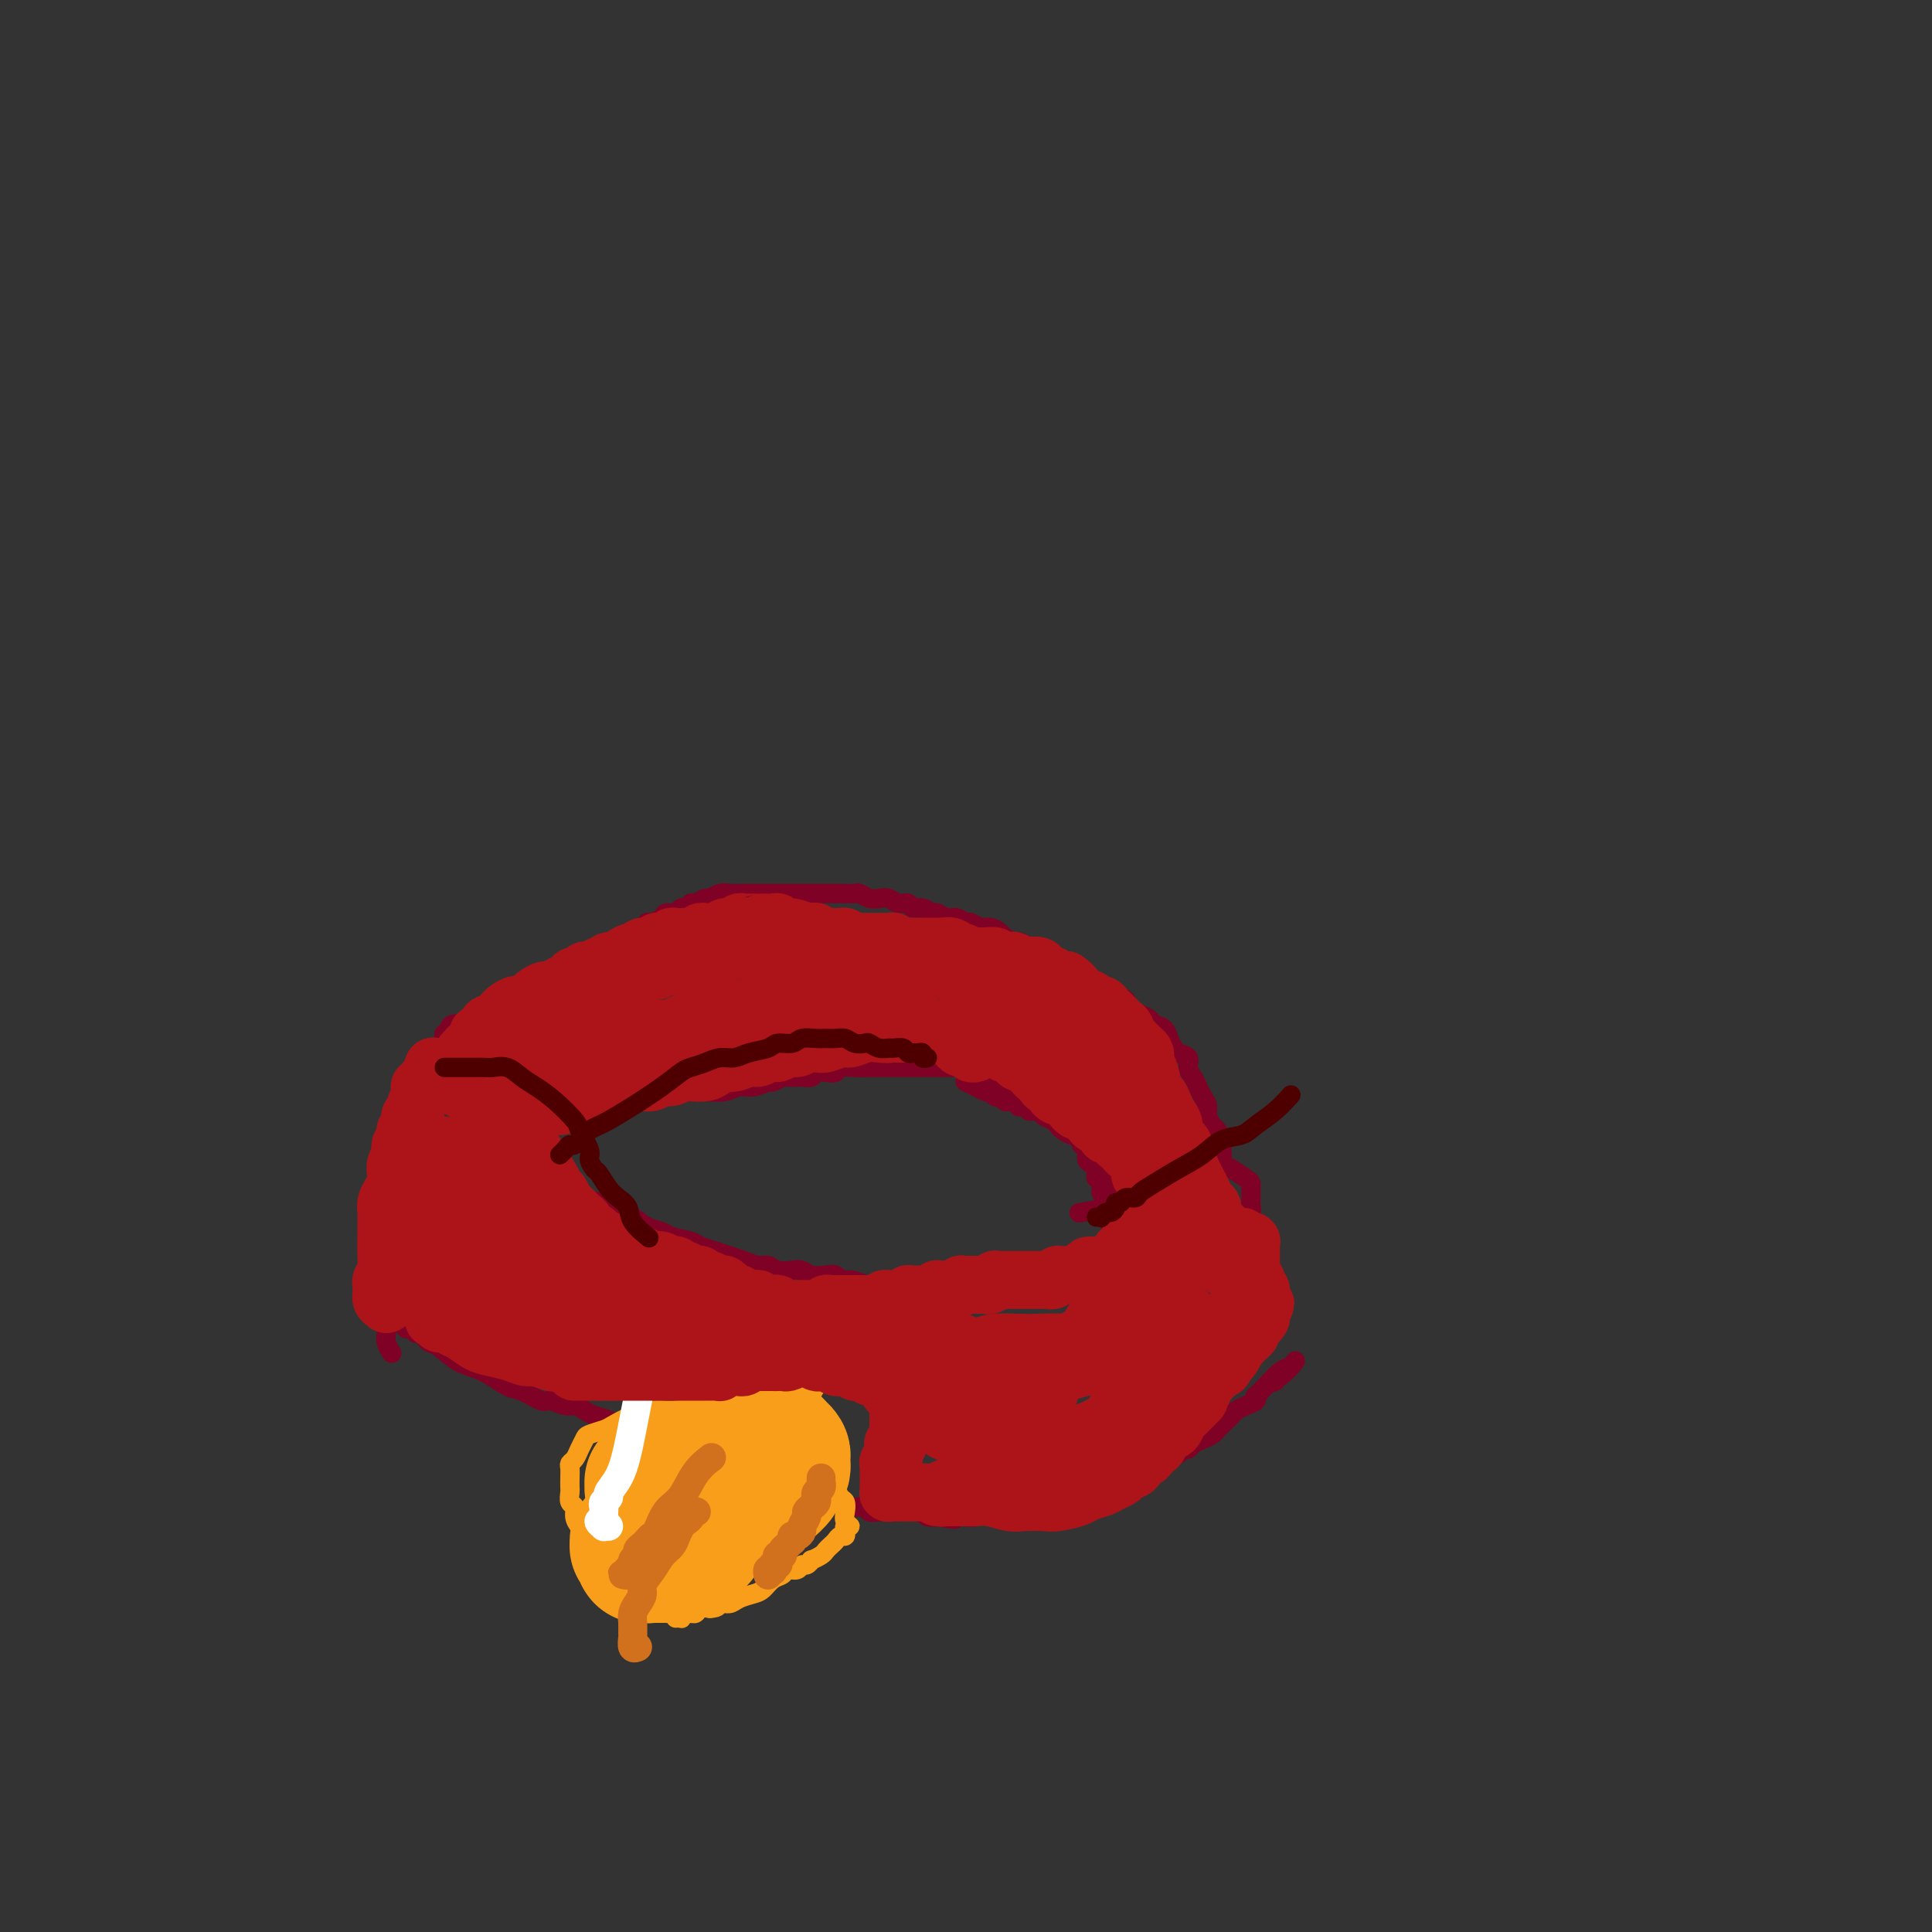 <svg viewBox='0 0 400 400' version='1.1' xmlns='http://www.w3.org/2000/svg' xmlns:xlink='http://www.w3.org/1999/xlink'><rect x="0" y="0" width="400" height="400" fill="#333333" stroke="none"/><g fill='none' stroke='#7F0125' stroke-width='4' stroke-linecap='round' stroke-linejoin='round'><path d='M96,221c0.416,0.295 0.832,0.590 1,1c0.168,0.410 0.087,0.936 0,1c-0.087,0.064 -0.181,-0.332 0,0c0.181,0.332 0.635,1.393 1,2c0.365,0.607 0.639,0.761 1,1c0.361,0.239 0.809,0.562 1,1c0.191,0.438 0.124,0.989 1,2c0.876,1.011 2.695,2.482 4,4c1.305,1.518 2.096,3.084 4,5c1.904,1.916 4.922,4.181 6,5c1.078,0.819 0.217,0.193 1,1c0.783,0.807 3.209,3.046 5,4c1.791,0.954 2.945,0.623 4,1c1.055,0.377 2.010,1.463 3,2c0.990,0.537 2.016,0.525 3,1c0.984,0.475 1.925,1.437 3,2c1.075,0.563 2.283,0.728 3,1c0.717,0.272 0.944,0.650 2,1c1.056,0.350 2.943,0.671 4,1c1.057,0.329 1.284,0.667 2,1c0.716,0.333 1.921,0.663 3,1c1.079,0.337 2.031,0.683 3,1c0.969,0.317 1.954,0.607 3,1c1.046,0.393 2.153,0.889 3,1c0.847,0.111 1.433,-0.163 2,0c0.567,0.163 1.114,0.762 2,1c0.886,0.238 2.111,0.115 3,0c0.889,-0.115 1.442,-0.223 2,0c0.558,0.223 1.121,0.777 2,1c0.879,0.223 2.075,0.115 3,0c0.925,-0.115 1.580,-0.237 2,0c0.420,0.237 0.606,0.833 1,1c0.394,0.167 0.997,-0.095 2,0c1.003,0.095 2.407,0.547 3,1c0.593,0.453 0.375,0.906 1,1c0.625,0.094 2.092,-0.171 3,0c0.908,0.171 1.257,0.778 2,1c0.743,0.222 1.879,0.060 3,0c1.121,-0.060 2.226,-0.016 3,0c0.774,0.016 1.218,0.004 2,0c0.782,-0.004 1.904,-0.001 3,0c1.096,0.001 2.166,0.000 3,0c0.834,-0.000 1.432,-0.000 2,0c0.568,0.000 1.107,-0.000 2,0c0.893,0.000 2.140,0.001 3,0c0.860,-0.001 1.332,-0.004 2,0c0.668,0.004 1.531,0.015 2,0c0.469,-0.015 0.544,-0.055 1,0c0.456,0.055 1.294,0.207 2,0c0.706,-0.207 1.281,-0.772 2,-1c0.719,-0.228 1.581,-0.117 2,0c0.419,0.117 0.395,0.242 1,0c0.605,-0.242 1.839,-0.849 3,-1c1.161,-0.151 2.249,0.155 3,0c0.751,-0.155 1.164,-0.773 2,-1c0.836,-0.227 2.096,-0.065 3,0c0.904,0.065 1.452,0.032 2,0'/><path d='M231,265c7.300,-0.631 4.050,-0.709 3,-1c-1.050,-0.291 0.100,-0.796 1,-1c0.900,-0.204 1.551,-0.108 2,0c0.449,0.108 0.698,0.226 1,0c0.302,-0.226 0.658,-0.796 1,-1c0.342,-0.204 0.669,-0.041 1,0c0.331,0.041 0.665,-0.041 1,0c0.335,0.041 0.671,0.203 1,0c0.329,-0.203 0.650,-0.771 1,-1c0.350,-0.229 0.728,-0.118 1,0c0.272,0.118 0.439,0.241 1,0c0.561,-0.241 1.517,-0.848 2,-1c0.483,-0.152 0.494,0.152 1,0c0.506,-0.152 1.508,-0.759 2,-1c0.492,-0.241 0.474,-0.117 1,0c0.526,0.117 1.595,0.228 2,0c0.405,-0.228 0.146,-0.793 0,-1c-0.146,-0.207 -0.179,-0.054 0,0c0.179,0.054 0.569,0.011 1,0c0.431,-0.011 0.903,0.011 1,0c0.097,-0.011 -0.180,-0.056 0,0c0.180,0.056 0.818,0.211 1,0c0.182,-0.211 -0.091,-0.789 0,-1c0.091,-0.211 0.546,-0.056 1,0c0.454,0.056 0.906,0.011 1,0c0.094,-0.011 -0.171,0.011 0,0c0.171,-0.011 0.778,-0.056 1,0c0.222,0.056 0.060,0.211 0,0c-0.060,-0.211 -0.017,-0.789 0,-1c0.017,-0.211 0.008,-0.057 0,0c-0.008,0.057 -0.016,0.015 0,0c0.016,-0.015 0.056,-0.004 0,0c-0.056,0.004 -0.207,0.001 0,0c0.207,-0.001 0.774,-0.000 1,0c0.226,0.000 0.113,0.000 0,0'/><path d='M89,222c-0.032,-0.122 -0.065,-0.244 0,0c0.065,0.244 0.227,0.854 0,1c-0.227,0.146 -0.845,-0.172 -1,0c-0.155,0.172 0.151,0.835 0,1c-0.151,0.165 -0.758,-0.167 -1,0c-0.242,0.167 -0.117,0.833 0,1c0.117,0.167 0.228,-0.166 0,0c-0.228,0.166 -0.793,0.831 -1,1c-0.207,0.169 -0.055,-0.159 0,0c0.055,0.159 0.012,0.805 0,1c-0.012,0.195 0.008,-0.060 0,0c-0.008,0.060 -0.042,0.436 0,1c0.042,0.564 0.161,1.317 0,2c-0.161,0.683 -0.604,1.297 -1,2c-0.396,0.703 -0.747,1.494 -1,3c-0.253,1.506 -0.407,3.728 -1,6c-0.593,2.272 -1.623,4.593 -2,6c-0.377,1.407 -0.101,1.899 0,3c0.101,1.101 0.027,2.813 0,4c-0.027,1.187 -0.006,1.851 0,3c0.006,1.149 -0.002,2.782 0,4c0.002,1.218 0.015,2.021 0,3c-0.015,0.979 -0.056,2.135 0,3c0.056,0.865 0.210,1.439 0,2c-0.210,0.561 -0.785,1.110 -1,2c-0.215,0.890 -0.072,2.120 0,3c0.072,0.880 0.071,1.411 0,2c-0.071,0.589 -0.211,1.235 0,2c0.211,0.765 0.775,1.647 1,2c0.225,0.353 0.113,0.176 0,0'/><path d='M82,272c-0.122,0.455 -0.244,0.910 0,1c0.244,0.090 0.853,-0.186 1,0c0.147,0.186 -0.167,0.833 0,1c0.167,0.167 0.814,-0.148 1,0c0.186,0.148 -0.091,0.757 0,1c0.091,0.243 0.549,0.121 1,0c0.451,-0.121 0.894,-0.239 1,0c0.106,0.239 -0.125,0.836 0,1c0.125,0.164 0.605,-0.104 1,0c0.395,0.104 0.705,0.579 1,1c0.295,0.421 0.575,0.789 1,1c0.425,0.211 0.993,0.265 2,1c1.007,0.735 2.452,2.152 4,3c1.548,0.848 3.201,1.126 5,2c1.799,0.874 3.746,2.343 5,3c1.254,0.657 1.816,0.501 3,1c1.184,0.499 2.989,1.653 4,2c1.011,0.347 1.229,-0.114 2,0c0.771,0.114 2.097,0.804 3,1c0.903,0.196 1.383,-0.102 2,0c0.617,0.102 1.372,0.605 2,1c0.628,0.395 1.129,0.683 2,1c0.871,0.317 2.111,0.662 3,1c0.889,0.338 1.428,0.668 2,1c0.572,0.332 1.179,0.667 2,1c0.821,0.333 1.857,0.663 3,1c1.143,0.337 2.394,0.682 3,1c0.606,0.318 0.567,0.610 1,1c0.433,0.390 1.337,0.878 2,1c0.663,0.122 1.084,-0.122 2,0c0.916,0.122 2.328,0.610 3,1c0.672,0.390 0.603,0.682 1,1c0.397,0.318 1.260,0.664 2,1c0.740,0.336 1.357,0.664 2,1c0.643,0.336 1.313,0.681 2,1c0.687,0.319 1.392,0.611 2,1c0.608,0.389 1.121,0.874 2,1c0.879,0.126 2.126,-0.107 3,0c0.874,0.107 1.375,0.554 2,1c0.625,0.446 1.375,0.890 2,1c0.625,0.110 1.125,-0.115 2,0c0.875,0.115 2.124,0.571 3,1c0.876,0.429 1.380,0.832 2,1c0.620,0.168 1.356,0.101 2,0c0.644,-0.101 1.198,-0.237 2,0c0.802,0.237 1.854,0.848 3,1c1.146,0.152 2.388,-0.155 3,0c0.612,0.155 0.594,0.773 1,1c0.406,0.227 1.235,0.065 2,0c0.765,-0.065 1.465,-0.031 2,0c0.535,0.031 0.906,0.060 2,0c1.094,-0.060 2.910,-0.208 4,0c1.090,0.208 1.454,0.774 2,1c0.546,0.226 1.273,0.113 2,0'/><path d='M194,314c6.347,1.087 2.714,0.305 2,0c-0.714,-0.305 1.490,-0.133 3,0c1.510,0.133 2.325,0.228 3,0c0.675,-0.228 1.210,-0.779 2,-1c0.790,-0.221 1.836,-0.111 3,0c1.164,0.111 2.447,0.222 3,0c0.553,-0.222 0.375,-0.776 1,-1c0.625,-0.224 2.054,-0.116 3,0c0.946,0.116 1.408,0.242 2,0c0.592,-0.242 1.313,-0.852 2,-1c0.687,-0.148 1.340,0.167 2,0c0.660,-0.167 1.328,-0.814 2,-1c0.672,-0.186 1.349,0.091 2,0c0.651,-0.091 1.276,-0.550 2,-1c0.724,-0.450 1.546,-0.890 2,-1c0.454,-0.110 0.540,0.111 1,0c0.460,-0.111 1.293,-0.556 2,-1c0.707,-0.444 1.288,-0.889 2,-1c0.712,-0.111 1.557,0.111 2,0c0.443,-0.111 0.485,-0.555 1,-1c0.515,-0.445 1.504,-0.893 2,-1c0.496,-0.107 0.500,0.125 1,0c0.500,-0.125 1.496,-0.607 2,-1c0.504,-0.393 0.515,-0.697 1,-1c0.485,-0.303 1.442,-0.606 2,-1c0.558,-0.394 0.716,-0.879 1,-1c0.284,-0.121 0.692,0.122 1,0c0.308,-0.122 0.515,-0.609 1,-1c0.485,-0.391 1.247,-0.686 2,-1c0.753,-0.314 1.496,-0.647 2,-1c0.504,-0.353 0.767,-0.724 1,-1c0.233,-0.276 0.434,-0.455 1,-1c0.566,-0.545 1.497,-1.457 2,-2c0.503,-0.543 0.579,-0.719 1,-1c0.421,-0.281 1.189,-0.668 2,-1c0.811,-0.332 1.666,-0.610 2,-1c0.334,-0.390 0.146,-0.893 0,-1c-0.146,-0.107 -0.250,0.183 0,0c0.250,-0.183 0.856,-0.837 1,-1c0.144,-0.163 -0.173,0.166 0,0c0.173,-0.166 0.835,-0.828 1,-1c0.165,-0.172 -0.166,0.146 0,0c0.166,-0.146 0.829,-0.757 1,-1c0.171,-0.243 -0.151,-0.118 0,0c0.151,0.118 0.776,0.228 1,0c0.224,-0.228 0.046,-0.793 0,-1c-0.046,-0.207 0.039,-0.055 0,0c-0.039,0.055 -0.203,0.015 0,0c0.203,-0.015 0.772,-0.004 1,0c0.228,0.004 0.114,0.002 0,0'/><path d='M265,285c3.994,-3.198 0.978,-1.692 0,-1c-0.978,0.692 0.083,0.571 1,0c0.917,-0.571 1.691,-1.592 2,-2c0.309,-0.408 0.155,-0.204 0,0'/><path d='M257,281c0.008,-0.301 0.016,-0.602 0,-1c-0.016,-0.398 -0.057,-0.894 0,-1c0.057,-0.106 0.211,0.178 0,0c-0.211,-0.178 -0.788,-0.819 -1,-1c-0.212,-0.181 -0.058,0.097 0,0c0.058,-0.097 0.019,-0.569 0,-1c-0.019,-0.431 -0.019,-0.820 0,-1c0.019,-0.180 0.057,-0.151 0,0c-0.057,0.151 -0.207,0.423 0,0c0.207,-0.423 0.772,-1.542 1,-2c0.228,-0.458 0.117,-0.257 0,-1c-0.117,-0.743 -0.242,-2.432 0,-4c0.242,-1.568 0.849,-3.015 1,-5c0.151,-1.985 -0.156,-4.508 0,-7c0.156,-2.492 0.774,-4.954 1,-6c0.226,-1.046 0.061,-0.675 0,-1c-0.061,-0.325 -0.016,-1.344 0,-2c0.016,-0.656 0.003,-0.948 0,-1c-0.003,-0.052 0.002,0.136 0,0c-0.002,-0.136 -0.012,-0.597 0,-1c0.012,-0.403 0.044,-0.747 0,-1c-0.044,-0.253 -0.166,-0.414 -1,-1c-0.834,-0.586 -2.381,-1.596 -3,-2c-0.619,-0.404 -0.309,-0.202 0,0'/><path d='M116,239c0.111,0.008 0.222,0.016 0,0c-0.222,-0.016 -0.776,-0.056 -1,0c-0.224,0.056 -0.116,0.207 0,0c0.116,-0.207 0.242,-0.772 0,-1c-0.242,-0.228 -0.853,-0.118 -1,0c-0.147,0.118 0.168,0.243 0,0c-0.168,-0.243 -0.820,-0.854 -1,-1c-0.180,-0.146 0.110,0.172 0,0c-0.110,-0.172 -0.621,-0.834 -1,-1c-0.379,-0.166 -0.627,0.163 -1,0c-0.373,-0.163 -0.872,-0.817 -1,-1c-0.128,-0.183 0.115,0.104 0,0c-0.115,-0.104 -0.587,-0.598 -1,-1c-0.413,-0.402 -0.767,-0.711 -1,-1c-0.233,-0.289 -0.345,-0.557 -1,-1c-0.655,-0.443 -1.854,-1.060 -3,-2c-1.146,-0.940 -2.239,-2.202 -3,-3c-0.761,-0.798 -1.189,-1.132 -2,-2c-0.811,-0.868 -2.006,-2.270 -3,-3c-0.994,-0.730 -1.787,-0.788 -2,-1c-0.213,-0.212 0.153,-0.578 0,-1c-0.153,-0.422 -0.826,-0.900 -1,-1c-0.174,-0.100 0.149,0.180 0,0c-0.149,-0.180 -0.772,-0.818 -1,-1c-0.228,-0.182 -0.061,0.092 0,0c0.061,-0.092 0.015,-0.550 0,-1c-0.015,-0.450 -0.000,-0.890 0,-1c0.000,-0.110 -0.015,0.111 0,0c0.015,-0.111 0.058,-0.556 0,-1c-0.058,-0.444 -0.219,-0.889 0,-1c0.219,-0.111 0.816,0.111 1,0c0.184,-0.111 -0.045,-0.554 0,-1c0.045,-0.446 0.363,-0.893 1,-1c0.637,-0.107 1.592,0.126 2,0c0.408,-0.126 0.269,-0.611 1,-1c0.731,-0.389 2.330,-0.682 3,-1c0.670,-0.318 0.410,-0.662 1,-1c0.590,-0.338 2.031,-0.672 3,-1c0.969,-0.328 1.467,-0.651 2,-1c0.533,-0.349 1.101,-0.723 2,-1c0.899,-0.277 2.128,-0.455 3,-1c0.872,-0.545 1.388,-1.455 2,-2c0.612,-0.545 1.319,-0.723 2,-1c0.681,-0.277 1.337,-0.651 2,-1c0.663,-0.349 1.332,-0.671 2,-1c0.668,-0.329 1.334,-0.666 2,-1c0.666,-0.334 1.333,-0.667 2,-1c0.667,-0.333 1.333,-0.667 2,-1c0.667,-0.333 1.333,-0.667 2,-1c0.667,-0.333 1.333,-0.667 2,-1'/><path d='M129,195c5.918,-3.272 2.215,-1.450 1,-1c-1.215,0.450 0.060,-0.470 1,-1c0.940,-0.530 1.546,-0.668 2,-1c0.454,-0.332 0.755,-0.858 1,-1c0.245,-0.142 0.433,0.102 1,0c0.567,-0.102 1.514,-0.548 2,-1c0.486,-0.452 0.512,-0.910 1,-1c0.488,-0.090 1.439,0.187 2,0c0.561,-0.187 0.732,-0.839 1,-1c0.268,-0.161 0.634,0.168 1,0c0.366,-0.168 0.731,-0.833 1,-1c0.269,-0.167 0.443,0.166 1,0c0.557,-0.166 1.496,-0.829 2,-1c0.504,-0.171 0.572,0.150 1,0c0.428,-0.150 1.214,-0.772 2,-1c0.786,-0.228 1.570,-0.061 2,0c0.430,0.061 0.504,0.016 1,0c0.496,-0.016 1.413,-0.004 2,0c0.587,0.004 0.843,0.001 1,0c0.157,-0.001 0.216,-0.000 1,0c0.784,0.000 2.293,0.000 3,0c0.707,-0.000 0.611,-0.000 1,0c0.389,0.000 1.264,0.000 2,0c0.736,-0.000 1.335,-0.000 2,0c0.665,0.000 1.396,0.000 2,0c0.604,-0.000 1.082,-0.000 2,0c0.918,0.000 2.277,0.000 3,0c0.723,-0.000 0.809,-0.001 1,0c0.191,0.001 0.488,0.004 1,0c0.512,-0.004 1.239,-0.015 2,0c0.761,0.015 1.555,0.055 2,0c0.445,-0.055 0.542,-0.207 1,0c0.458,0.207 1.278,0.772 2,1c0.722,0.228 1.344,0.118 2,0c0.656,-0.118 1.344,-0.243 2,0c0.656,0.243 1.279,0.854 2,1c0.721,0.146 1.540,-0.172 2,0c0.460,0.172 0.560,0.835 1,1c0.440,0.165 1.220,-0.167 2,0c0.780,0.167 1.561,0.833 2,1c0.439,0.167 0.537,-0.167 1,0c0.463,0.167 1.293,0.833 2,1c0.707,0.167 1.291,-0.166 2,0c0.709,0.166 1.542,0.832 2,1c0.458,0.168 0.541,-0.163 1,0c0.459,0.163 1.293,0.818 2,1c0.707,0.182 1.288,-0.110 2,0c0.712,0.110 1.556,0.621 2,1c0.444,0.379 0.490,0.626 1,1c0.510,0.374 1.485,0.875 2,1c0.515,0.125 0.571,-0.125 1,0c0.429,0.125 1.232,0.625 2,1c0.768,0.375 1.500,0.625 2,1c0.500,0.375 0.767,0.874 1,1c0.233,0.126 0.433,-0.121 1,0c0.567,0.121 1.500,0.610 2,1c0.500,0.390 0.568,0.682 1,1c0.432,0.318 1.229,0.663 2,1c0.771,0.337 1.515,0.668 2,1c0.485,0.332 0.710,0.666 1,1c0.290,0.334 0.645,0.667 1,1'/><path d='M226,204c3.279,1.942 1.977,1.298 2,1c0.023,-0.298 1.371,-0.249 2,0c0.629,0.249 0.540,0.696 1,1c0.460,0.304 1.470,0.463 2,1c0.530,0.537 0.580,1.453 1,2c0.420,0.547 1.212,0.727 2,1c0.788,0.273 1.574,0.640 2,1c0.426,0.360 0.494,0.712 1,1c0.506,0.288 1.450,0.510 2,1c0.550,0.490 0.707,1.248 1,2c0.293,0.752 0.722,1.500 1,2c0.278,0.500 0.403,0.753 1,1c0.597,0.247 1.665,0.489 2,1c0.335,0.511 -0.064,1.292 0,2c0.064,0.708 0.591,1.344 1,2c0.409,0.656 0.701,1.332 1,2c0.299,0.668 0.605,1.330 1,2c0.395,0.670 0.880,1.349 1,2c0.120,0.651 -0.126,1.273 0,2c0.126,0.727 0.622,1.560 1,2c0.378,0.440 0.637,0.486 1,1c0.363,0.514 0.829,1.496 1,2c0.171,0.504 0.047,0.530 0,1c-0.047,0.470 -0.016,1.383 0,2c0.016,0.617 0.017,0.939 0,1c-0.017,0.061 -0.053,-0.138 0,0c0.053,0.138 0.195,0.614 0,1c-0.195,0.386 -0.728,0.680 -1,1c-0.272,0.320 -0.285,0.664 -1,1c-0.715,0.336 -2.132,0.665 -3,1c-0.868,0.335 -1.187,0.677 -2,1c-0.813,0.323 -2.119,0.626 -3,1c-0.881,0.374 -1.335,0.818 -2,1c-0.665,0.182 -1.539,0.100 -2,0c-0.461,-0.100 -0.508,-0.219 -1,0c-0.492,0.219 -1.427,0.776 -2,1c-0.573,0.224 -0.783,0.115 -1,0c-0.217,-0.115 -0.441,-0.237 -1,0c-0.559,0.237 -1.454,0.834 -2,1c-0.546,0.166 -0.744,-0.100 -1,0c-0.256,0.100 -0.569,0.565 -2,1c-1.431,0.435 -3.980,0.838 -5,1c-1.020,0.162 -0.510,0.081 0,0'/><path d='M108,233c0.015,0.001 0.031,0.001 0,0c-0.031,-0.001 -0.107,-0.004 0,0c0.107,0.004 0.399,0.016 1,0c0.601,-0.016 1.512,-0.060 2,0c0.488,0.060 0.555,0.223 1,0c0.445,-0.223 1.269,-0.833 2,-1c0.731,-0.167 1.369,0.110 2,0c0.631,-0.110 1.255,-0.607 2,-1c0.745,-0.393 1.613,-0.684 3,-1c1.387,-0.316 3.294,-0.659 5,-1c1.706,-0.341 3.210,-0.680 5,-1c1.790,-0.320 3.867,-0.622 5,-1c1.133,-0.378 1.321,-0.832 2,-1c0.679,-0.168 1.847,-0.049 3,0c1.153,0.049 2.289,0.028 3,0c0.711,-0.028 0.996,-0.064 2,0c1.004,0.064 2.726,0.228 4,0c1.274,-0.228 2.100,-0.850 3,-1c0.900,-0.150 1.875,0.170 3,0c1.125,-0.170 2.399,-0.830 3,-1c0.601,-0.170 0.527,0.150 1,0c0.473,-0.150 1.493,-0.771 2,-1c0.507,-0.229 0.502,-0.065 1,0c0.498,0.065 1.498,0.031 2,0c0.502,-0.031 0.506,-0.060 1,0c0.494,0.060 1.479,0.208 2,0c0.521,-0.208 0.579,-0.774 1,-1c0.421,-0.226 1.206,-0.113 2,0c0.794,0.113 1.598,0.226 2,0c0.402,-0.226 0.401,-0.793 1,-1c0.599,-0.207 1.798,-0.056 3,0c1.202,0.056 2.406,0.015 3,0c0.594,-0.015 0.578,-0.004 1,0c0.422,0.004 1.283,0.001 2,0c0.717,-0.001 1.291,-0.000 2,0c0.709,0.000 1.552,0.000 2,0c0.448,-0.000 0.501,-0.000 1,0c0.499,0.000 1.443,0.000 2,0c0.557,-0.000 0.726,0.000 1,0c0.274,-0.000 0.654,-0.000 1,0c0.346,0.000 0.660,0.000 1,0c0.340,-0.000 0.706,-0.001 1,0c0.294,0.001 0.516,0.003 1,0c0.484,-0.003 1.229,-0.011 2,0c0.771,0.011 1.568,0.042 2,0c0.432,-0.042 0.501,-0.155 1,0c0.499,0.155 1.429,0.580 2,1c0.571,0.420 0.782,0.834 1,1c0.218,0.166 0.443,0.082 1,0c0.557,-0.082 1.445,-0.163 2,0c0.555,0.163 0.778,0.569 1,1c0.222,0.431 0.444,0.885 1,1c0.556,0.115 1.444,-0.110 2,0c0.556,0.110 0.778,0.555 1,1'/><path d='M211,226c1.820,0.730 0.868,0.055 1,0c0.132,-0.055 1.346,0.510 2,1c0.654,0.490 0.749,0.904 1,1c0.251,0.096 0.659,-0.128 1,0c0.341,0.128 0.616,0.608 1,1c0.384,0.392 0.876,0.696 1,1c0.124,0.304 -0.122,0.606 0,1c0.122,0.394 0.610,0.878 1,1c0.390,0.122 0.682,-0.118 1,0c0.318,0.118 0.664,0.594 1,1c0.336,0.406 0.664,0.743 1,1c0.336,0.257 0.681,0.436 1,1c0.319,0.564 0.611,1.513 1,2c0.389,0.487 0.875,0.512 1,1c0.125,0.488 -0.111,1.441 0,2c0.111,0.559 0.570,0.726 1,1c0.430,0.274 0.832,0.654 1,1c0.168,0.346 0.101,0.656 0,1c-0.101,0.344 -0.237,0.721 0,1c0.237,0.279 0.847,0.460 1,1c0.153,0.540 -0.151,1.440 0,2c0.151,0.560 0.759,0.780 1,1c0.241,0.220 0.116,0.440 0,1c-0.116,0.560 -0.224,1.459 0,2c0.224,0.541 0.778,0.722 1,1c0.222,0.278 0.112,0.653 0,1c-0.112,0.347 -0.226,0.667 0,1c0.226,0.333 0.792,0.681 1,1c0.208,0.319 0.060,0.610 0,1c-0.060,0.390 -0.031,0.878 0,1c0.031,0.122 0.064,-0.121 0,0c-0.064,0.121 -0.224,0.606 0,1c0.224,0.394 0.831,0.698 1,1c0.169,0.302 -0.099,0.602 0,1c0.099,0.398 0.566,0.895 1,1c0.434,0.105 0.834,-0.183 1,0c0.166,0.183 0.097,0.837 0,1c-0.097,0.163 -0.222,-0.167 0,0c0.222,0.167 0.792,0.829 1,1c0.208,0.171 0.056,-0.150 0,0c-0.056,0.150 -0.015,0.771 0,1c0.015,0.229 0.004,0.065 0,0c-0.004,-0.065 -0.002,-0.033 0,0'/><path d='M235,264c1.706,4.018 0.472,0.562 0,-1c-0.472,-1.562 -0.183,-1.230 0,-1c0.183,0.230 0.260,0.357 0,0c-0.260,-0.357 -0.858,-1.199 -1,-2c-0.142,-0.801 0.173,-1.563 0,-2c-0.173,-0.437 -0.835,-0.551 -1,-1c-0.165,-0.449 0.166,-1.234 0,-2c-0.166,-0.766 -0.829,-1.514 -1,-2c-0.171,-0.486 0.151,-0.708 0,-1c-0.151,-0.292 -0.776,-0.652 -1,-1c-0.224,-0.348 -0.046,-0.685 0,-1c0.046,-0.315 -0.039,-0.609 0,-1c0.039,-0.391 0.203,-0.878 0,-1c-0.203,-0.122 -0.773,0.121 -1,0c-0.227,-0.121 -0.112,-0.606 0,-1c0.112,-0.394 0.223,-0.697 0,-1c-0.223,-0.303 -0.778,-0.607 -1,-1c-0.222,-0.393 -0.111,-0.875 0,-1c0.111,-0.125 0.222,0.106 0,0c-0.222,-0.106 -0.776,-0.549 -1,-1c-0.224,-0.451 -0.116,-0.908 0,-1c0.116,-0.092 0.242,0.183 0,0c-0.242,-0.183 -0.852,-0.822 -1,-1c-0.148,-0.178 0.167,0.106 0,0c-0.167,-0.106 -0.814,-0.601 -1,-1c-0.186,-0.399 0.091,-0.703 0,-1c-0.091,-0.297 -0.548,-0.586 -1,-1c-0.452,-0.414 -0.898,-0.951 -1,-1c-0.102,-0.049 0.141,0.390 0,0c-0.141,-0.390 -0.667,-1.610 -1,-2c-0.333,-0.390 -0.475,0.051 -1,0c-0.525,-0.051 -1.435,-0.592 -2,-1c-0.565,-0.408 -0.787,-0.683 -1,-1c-0.213,-0.317 -0.419,-0.677 -1,-1c-0.581,-0.323 -1.536,-0.609 -2,-1c-0.464,-0.391 -0.435,-0.888 -1,-1c-0.565,-0.112 -1.724,0.163 -2,0c-0.276,-0.163 0.332,-0.762 0,-1c-0.332,-0.238 -1.605,-0.116 -2,0c-0.395,0.116 0.088,0.227 0,0c-0.088,-0.227 -0.745,-0.792 -1,-1c-0.255,-0.208 -0.106,-0.060 0,0c0.106,0.060 0.169,0.030 0,0c-0.169,-0.030 -0.571,-0.061 -1,0c-0.429,0.061 -0.884,0.213 -1,0c-0.116,-0.213 0.109,-0.793 0,-1c-0.109,-0.207 -0.550,-0.041 -1,0c-0.450,0.041 -0.909,-0.041 -1,0c-0.091,0.041 0.185,0.207 0,0c-0.185,-0.207 -0.833,-0.787 -1,-1c-0.167,-0.213 0.146,-0.060 0,0c-0.146,0.060 -0.750,0.026 -1,0c-0.250,-0.026 -0.144,-0.046 0,0c0.144,0.046 0.327,0.157 0,0c-0.327,-0.157 -1.165,-0.581 -2,-1c-0.835,-0.419 -1.667,-0.834 -2,-1c-0.333,-0.166 -0.166,-0.083 0,0'/></g>
<g fill='none' stroke='#F99E1B' stroke-width='4' stroke-linecap='round' stroke-linejoin='round'><path d='M155,294c-0.453,-0.030 -0.905,-0.061 -1,0c-0.095,0.061 0.168,0.212 0,0c-0.168,-0.212 -0.767,-0.789 -1,-1c-0.233,-0.211 -0.100,-0.055 0,0c0.100,0.055 0.167,0.011 0,0c-0.167,-0.011 -0.570,0.011 -1,0c-0.430,-0.011 -0.889,-0.056 -1,0c-0.111,0.056 0.125,0.211 0,0c-0.125,-0.211 -0.611,-0.789 -1,-1c-0.389,-0.211 -0.683,-0.057 -1,0c-0.317,0.057 -0.659,0.015 -1,0c-0.341,-0.015 -0.683,-0.004 -1,0c-0.317,0.004 -0.609,0.001 -1,0c-0.391,-0.001 -0.880,-0.000 -1,0c-0.120,0.000 0.131,0.000 0,0c-0.131,-0.000 -0.642,-0.001 -1,0c-0.358,0.001 -0.562,0.002 -1,0c-0.438,-0.002 -1.108,-0.008 -2,0c-0.892,0.008 -2.005,0.029 -3,0c-0.995,-0.029 -1.871,-0.110 -3,0c-1.129,0.110 -2.512,0.410 -4,1c-1.488,0.590 -3.081,1.470 -4,2c-0.919,0.530 -1.163,0.709 -2,1c-0.837,0.291 -2.267,0.694 -3,1c-0.733,0.306 -0.771,0.515 -1,1c-0.229,0.485 -0.650,1.246 -1,2c-0.350,0.754 -0.630,1.501 -1,2c-0.370,0.499 -0.831,0.748 -1,1c-0.169,0.252 -0.046,0.505 0,1c0.046,0.495 0.016,1.231 0,2c-0.016,0.769 -0.019,1.571 0,2c0.019,0.429 0.060,0.486 0,1c-0.060,0.514 -0.222,1.486 0,2c0.222,0.514 0.829,0.572 1,1c0.171,0.428 -0.095,1.227 0,2c0.095,0.773 0.550,1.519 1,2c0.450,0.481 0.894,0.696 1,1c0.106,0.304 -0.127,0.698 0,1c0.127,0.302 0.613,0.514 1,1c0.387,0.486 0.674,1.246 1,2c0.326,0.754 0.689,1.501 1,2c0.311,0.499 0.569,0.750 1,1c0.431,0.250 1.035,0.501 2,1c0.965,0.499 2.290,1.248 3,2c0.710,0.752 0.806,1.508 1,2c0.194,0.492 0.486,0.719 1,1c0.514,0.281 1.251,0.615 2,1c0.749,0.385 1.510,0.821 2,1c0.490,0.179 0.709,0.099 1,0c0.291,-0.099 0.655,-0.219 1,0c0.345,0.219 0.670,0.776 1,1c0.330,0.224 0.666,0.113 1,0c0.334,-0.113 0.666,-0.230 1,0c0.334,0.230 0.670,0.808 1,1c0.330,0.192 0.656,0.000 1,0c0.344,-0.000 0.708,0.192 1,0c0.292,-0.192 0.512,-0.769 1,-1c0.488,-0.231 1.244,-0.115 2,0'/><path d='M147,333c2.055,-0.084 1.691,-0.795 2,-1c0.309,-0.205 1.290,0.096 2,0c0.710,-0.096 1.150,-0.589 2,-1c0.850,-0.411 2.111,-0.741 3,-1c0.889,-0.259 1.408,-0.446 2,-1c0.592,-0.554 1.258,-1.473 2,-2c0.742,-0.527 1.560,-0.662 2,-1c0.440,-0.338 0.500,-0.879 1,-1c0.500,-0.121 1.439,0.179 2,0c0.561,-0.179 0.746,-0.835 1,-1c0.254,-0.165 0.579,0.163 1,0c0.421,-0.163 0.939,-0.817 1,-1c0.061,-0.183 -0.334,0.106 0,0c0.334,-0.106 1.399,-0.607 2,-1c0.601,-0.393 0.739,-0.679 1,-1c0.261,-0.321 0.644,-0.679 1,-1c0.356,-0.321 0.684,-0.607 1,-1c0.316,-0.393 0.619,-0.894 1,-1c0.381,-0.106 0.839,0.182 1,0c0.161,-0.182 0.025,-0.836 0,-1c-0.025,-0.164 0.060,0.161 0,0c-0.060,-0.161 -0.264,-0.806 0,-1c0.264,-0.194 0.996,0.065 1,0c0.004,-0.065 -0.720,-0.454 -1,-1c-0.280,-0.546 -0.117,-1.248 0,-2c0.117,-0.752 0.186,-1.552 0,-2c-0.186,-0.448 -0.629,-0.543 -1,-1c-0.371,-0.457 -0.670,-1.277 -1,-2c-0.330,-0.723 -0.690,-1.350 -1,-2c-0.310,-0.650 -0.571,-1.325 -1,-2c-0.429,-0.675 -1.026,-1.350 -2,-2c-0.974,-0.650 -2.326,-1.273 -3,-2c-0.674,-0.727 -0.670,-1.556 -1,-2c-0.330,-0.444 -0.995,-0.501 -2,-1c-1.005,-0.499 -2.350,-1.439 -3,-2c-0.650,-0.561 -0.604,-0.743 -1,-1c-0.396,-0.257 -1.234,-0.591 -2,-1c-0.766,-0.409 -1.462,-0.895 -2,-1c-0.538,-0.105 -0.919,0.169 -1,0c-0.081,-0.169 0.137,-0.781 0,-1c-0.137,-0.219 -0.629,-0.045 -1,0c-0.371,0.045 -0.619,-0.040 -1,0c-0.381,0.040 -0.894,0.203 -1,0c-0.106,-0.203 0.195,-0.773 0,-1c-0.195,-0.227 -0.887,-0.112 -1,0c-0.113,0.112 0.354,0.223 0,0c-0.354,-0.223 -1.530,-0.778 -2,-1c-0.470,-0.222 -0.235,-0.111 0,0'/><path d='M135,328c-0.461,0.001 -0.922,0.001 -1,0c-0.078,-0.001 0.228,-0.004 0,0c-0.228,0.004 -0.989,0.016 -1,0c-0.011,-0.016 0.729,-0.061 1,0c0.271,0.061 0.071,0.228 0,0c-0.071,-0.228 -0.015,-0.849 0,-1c0.015,-0.151 -0.010,0.170 0,0c0.010,-0.170 0.055,-0.829 0,-1c-0.055,-0.171 -0.212,0.147 0,0c0.212,-0.147 0.791,-0.759 1,-1c0.209,-0.241 0.046,-0.110 0,0c-0.046,0.110 0.024,0.200 0,0c-0.024,-0.200 -0.143,-0.688 0,-1c0.143,-0.312 0.547,-0.446 1,-1c0.453,-0.554 0.955,-1.528 1,-2c0.045,-0.472 -0.368,-0.441 0,-1c0.368,-0.559 1.517,-1.708 2,-3c0.483,-1.292 0.300,-2.727 1,-4c0.700,-1.273 2.283,-2.382 3,-4c0.717,-1.618 0.570,-3.743 1,-5c0.430,-1.257 1.439,-1.646 2,-2c0.561,-0.354 0.675,-0.673 1,-1c0.325,-0.327 0.862,-0.661 1,-1c0.138,-0.339 -0.121,-0.683 0,-1c0.121,-0.317 0.624,-0.606 1,-1c0.376,-0.394 0.626,-0.893 1,-1c0.374,-0.107 0.874,0.179 1,0c0.126,-0.179 -0.120,-0.822 0,-1c0.120,-0.178 0.607,0.110 1,0c0.393,-0.110 0.693,-0.618 1,-1c0.307,-0.382 0.622,-0.637 1,-1c0.378,-0.363 0.818,-0.833 1,-1c0.182,-0.167 0.106,-0.030 0,0c-0.106,0.030 -0.241,-0.048 0,0c0.241,0.048 0.857,0.220 1,0c0.143,-0.220 -0.186,-0.833 0,-1c0.186,-0.167 0.887,0.113 1,0c0.113,-0.113 -0.361,-0.618 0,-1c0.361,-0.382 1.559,-0.641 2,-1c0.441,-0.359 0.126,-0.817 0,-1c-0.126,-0.183 -0.063,-0.092 0,0'/><path d='M140,335c0.030,-0.002 0.060,-0.003 0,0c-0.060,0.003 -0.209,0.012 0,0c0.209,-0.012 0.777,-0.043 1,0c0.223,0.043 0.100,0.161 0,0c-0.100,-0.161 -0.177,-0.600 0,-1c0.177,-0.400 0.609,-0.759 1,-1c0.391,-0.241 0.740,-0.362 1,-1c0.260,-0.638 0.430,-1.791 1,-3c0.570,-1.209 1.539,-2.474 3,-5c1.461,-2.526 3.414,-6.314 5,-10c1.586,-3.686 2.806,-7.269 4,-9c1.194,-1.731 2.361,-1.611 3,-2c0.639,-0.389 0.750,-1.288 1,-2c0.250,-0.712 0.641,-1.236 1,-2c0.359,-0.764 0.688,-1.766 1,-2c0.312,-0.234 0.609,0.302 1,0c0.391,-0.302 0.878,-1.442 1,-2c0.122,-0.558 -0.120,-0.534 0,-1c0.120,-0.466 0.604,-1.422 1,-2c0.396,-0.578 0.706,-0.779 1,-1c0.294,-0.221 0.574,-0.461 1,-1c0.426,-0.539 0.999,-1.376 2,-3c1.001,-1.624 2.429,-4.035 3,-5c0.571,-0.965 0.286,-0.482 0,0'/></g>
<g fill='none' stroke='#F47623' stroke-width='4' stroke-linecap='round' stroke-linejoin='round'><path d='M145,324c0.113,-0.033 0.227,-0.065 0,0c-0.227,0.065 -0.794,0.228 -1,0c-0.206,-0.228 -0.051,-0.849 0,-1c0.051,-0.151 -0.000,0.166 0,0c0.000,-0.166 0.053,-0.814 0,-1c-0.053,-0.186 -0.210,0.091 0,0c0.210,-0.091 0.788,-0.550 1,-1c0.212,-0.450 0.057,-0.890 0,-1c-0.057,-0.110 -0.016,0.110 0,0c0.016,-0.110 0.008,-0.550 0,-1c-0.008,-0.450 -0.017,-0.908 0,-1c0.017,-0.092 0.061,0.184 0,0c-0.061,-0.184 -0.228,-0.826 0,-1c0.228,-0.174 0.849,0.121 1,0c0.151,-0.121 -0.168,-0.658 0,-1c0.168,-0.342 0.822,-0.491 1,-1c0.178,-0.509 -0.121,-1.380 0,-2c0.121,-0.620 0.661,-0.990 1,-2c0.339,-1.010 0.475,-2.661 1,-4c0.525,-1.339 1.437,-2.365 2,-3c0.563,-0.635 0.777,-0.877 1,-2c0.223,-1.123 0.455,-3.127 1,-4c0.545,-0.873 1.403,-0.615 2,-1c0.597,-0.385 0.933,-1.414 1,-2c0.067,-0.586 -0.136,-0.730 0,-1c0.136,-0.270 0.610,-0.664 1,-1c0.390,-0.336 0.697,-0.612 1,-1c0.303,-0.388 0.603,-0.889 1,-1c0.397,-0.111 0.890,0.166 1,0c0.110,-0.166 -0.163,-0.775 0,-1c0.163,-0.225 0.761,-0.064 1,0c0.239,0.064 0.120,0.032 0,0'/><path d='M161,290c0.881,-0.880 -0.915,0.919 -2,2c-1.085,1.081 -1.457,1.444 -2,2c-0.543,0.556 -1.258,1.305 -2,2c-0.742,0.695 -1.513,1.337 -2,2c-0.487,0.663 -0.690,1.347 -1,2c-0.310,0.653 -0.727,1.273 -1,2c-0.273,0.727 -0.402,1.560 -1,2c-0.598,0.440 -1.666,0.488 -2,1c-0.334,0.512 0.064,1.487 0,2c-0.064,0.513 -0.590,0.564 -1,1c-0.410,0.436 -0.702,1.259 -1,2c-0.298,0.741 -0.601,1.402 -1,2c-0.399,0.598 -0.895,1.134 -1,2c-0.105,0.866 0.182,2.063 0,3c-0.182,0.937 -0.833,1.614 -1,2c-0.167,0.386 0.152,0.481 0,1c-0.152,0.519 -0.773,1.463 -1,2c-0.227,0.537 -0.061,0.666 0,1c0.061,0.334 0.016,0.874 0,1c-0.016,0.126 -0.004,-0.162 0,0c0.004,0.162 0.001,0.776 0,1c-0.001,0.224 -0.000,0.060 0,0c0.000,-0.060 0.000,-0.016 0,0c-0.000,0.016 -0.000,0.005 0,0c0.000,-0.005 0.000,-0.002 0,0'/></g>
<g fill='none' stroke='#F99E1B' stroke-width='4' stroke-linecap='round' stroke-linejoin='round'><path d='M156,316c-0.111,-0.425 -0.222,-0.850 0,-1c0.222,-0.150 0.776,-0.026 1,0c0.224,0.026 0.116,-0.046 0,0c-0.116,0.046 -0.241,0.208 0,0c0.241,-0.208 0.848,-0.788 1,-1c0.152,-0.212 -0.151,-0.057 0,0c0.151,0.057 0.757,0.016 1,0c0.243,-0.016 0.122,-0.005 0,0c-0.122,0.005 -0.244,0.005 0,0c0.244,-0.005 0.854,-0.017 1,0c0.146,0.017 -0.171,0.061 0,0c0.171,-0.061 0.830,-0.227 1,0c0.170,0.227 -0.151,0.848 0,1c0.151,0.152 0.773,-0.166 1,0c0.227,0.166 0.061,0.815 0,1c-0.061,0.185 -0.015,-0.095 0,0c0.015,0.095 -0.000,0.565 0,1c0.000,0.435 0.015,0.833 0,1c-0.015,0.167 -0.061,0.101 0,0c0.061,-0.101 0.228,-0.237 0,0c-0.228,0.237 -0.849,0.848 -1,1c-0.151,0.152 0.170,-0.156 0,0c-0.170,0.156 -0.830,0.775 -1,1c-0.170,0.225 0.150,0.056 0,0c-0.150,-0.056 -0.771,-0.000 -1,0c-0.229,0.000 -0.065,-0.056 0,0c0.065,0.056 0.031,0.225 0,0c-0.031,-0.225 -0.060,-0.844 0,-1c0.060,-0.156 0.208,0.150 0,0c-0.208,-0.150 -0.774,-0.757 -1,-1c-0.226,-0.243 -0.113,-0.122 0,0c0.113,0.122 0.227,0.244 0,0c-0.227,-0.244 -0.794,-0.854 -1,-1c-0.206,-0.146 -0.052,0.172 0,0c0.052,-0.172 0.000,-0.834 0,-1c-0.000,-0.166 0.052,0.166 0,0c-0.052,-0.166 -0.206,-0.829 0,-1c0.206,-0.171 0.773,0.149 1,0c0.227,-0.149 0.113,-0.768 0,-1c-0.113,-0.232 -0.227,-0.076 0,0c0.227,0.076 0.793,0.072 1,0c0.207,-0.072 0.056,-0.212 0,0c-0.056,0.212 -0.015,0.775 0,1c0.015,0.225 0.004,0.113 0,0c-0.004,-0.113 -0.000,-0.227 0,0c0.000,0.227 -0.003,0.796 0,1c0.003,0.204 0.011,0.044 0,0c-0.011,-0.044 -0.041,0.026 0,0c0.041,-0.026 0.155,-0.150 0,0c-0.155,0.150 -0.577,0.575 -1,1'/><path d='M158,317c-0.327,-0.464 -0.144,-0.125 0,0c0.144,0.125 0.249,0.034 0,0c-0.249,-0.034 -0.851,-0.013 -1,0c-0.149,0.013 0.156,0.018 0,0c-0.156,-0.018 -0.774,-0.061 -1,0c-0.226,0.061 -0.061,0.224 0,0c0.061,-0.224 0.016,-0.834 0,-1c-0.016,-0.166 -0.004,0.113 0,0c0.004,-0.113 0.001,-0.618 0,-1c-0.001,-0.382 -0.000,-0.641 0,-1c0.000,-0.359 0.000,-0.817 0,-1c-0.000,-0.183 -0.000,-0.092 0,0'/><path d='M149,314c0.009,0.121 0.018,0.242 0,0c-0.018,-0.242 -0.061,-0.849 0,-1c0.061,-0.151 0.228,0.152 0,0c-0.228,-0.152 -0.849,-0.759 -1,-1c-0.151,-0.241 0.170,-0.116 0,0c-0.170,0.116 -0.830,0.224 -1,0c-0.170,-0.224 0.150,-0.778 0,-1c-0.150,-0.222 -0.768,-0.111 -1,0c-0.232,0.111 -0.076,0.222 0,0c0.076,-0.222 0.072,-0.778 0,-1c-0.072,-0.222 -0.211,-0.112 0,0c0.211,0.112 0.774,0.225 1,0c0.226,-0.225 0.117,-0.788 0,-1c-0.117,-0.212 -0.243,-0.072 0,0c0.243,0.072 0.854,0.075 1,0c0.146,-0.075 -0.172,-0.230 0,0c0.172,0.230 0.834,0.845 1,1c0.166,0.155 -0.165,-0.151 0,0c0.165,0.151 0.825,0.757 1,1c0.175,0.243 -0.135,0.122 0,0c0.135,-0.122 0.715,-0.244 1,0c0.285,0.244 0.273,0.853 0,1c-0.273,0.147 -0.809,-0.170 -1,0c-0.191,0.170 -0.037,0.826 0,1c0.037,0.174 -0.042,-0.136 0,0c0.042,0.136 0.204,0.716 0,1c-0.204,0.284 -0.773,0.272 -1,0c-0.227,-0.272 -0.112,-0.804 0,-1c0.112,-0.196 0.222,-0.056 0,0c-0.222,0.056 -0.777,0.029 -1,0c-0.223,-0.029 -0.115,-0.059 0,0c0.115,0.059 0.237,0.208 0,0c-0.237,-0.208 -0.833,-0.773 -1,-1c-0.167,-0.227 0.095,-0.116 0,0c-0.095,0.116 -0.547,0.239 -1,0c-0.453,-0.239 -0.906,-0.839 -1,-1c-0.094,-0.161 0.171,0.115 0,0c-0.171,-0.115 -0.779,-0.623 -1,-1c-0.221,-0.377 -0.057,-0.624 0,-1c0.057,-0.376 0.005,-0.882 0,-1c-0.005,-0.118 0.036,0.151 0,0c-0.036,-0.151 -0.149,-0.721 0,-1c0.149,-0.279 0.561,-0.268 1,0c0.439,0.268 0.905,0.793 1,1c0.095,0.207 -0.181,0.097 0,0c0.181,-0.097 0.818,-0.180 1,0c0.182,0.180 -0.091,0.623 0,1c0.091,0.377 0.545,0.689 1,1'/><path d='M148,310c0.845,0.647 0.958,0.766 1,1c0.042,0.234 0.012,0.584 0,1c-0.012,0.416 -0.007,0.899 0,1c0.007,0.101 0.017,-0.179 0,0c-0.017,0.179 -0.061,0.817 0,1c0.061,0.183 0.228,-0.091 0,0c-0.228,0.091 -0.850,0.546 -1,1c-0.150,0.454 0.171,0.906 0,1c-0.171,0.094 -0.834,-0.171 -1,0c-0.166,0.171 0.167,0.778 0,1c-0.167,0.222 -0.833,0.061 -1,0c-0.167,-0.061 0.166,-0.020 0,0c-0.166,0.020 -0.829,0.021 -1,0c-0.171,-0.021 0.151,-0.062 0,0c-0.151,0.062 -0.776,0.228 -1,0c-0.224,-0.228 -0.046,-0.850 0,-1c0.046,-0.150 -0.040,0.171 0,0c0.040,-0.171 0.207,-0.835 0,-1c-0.207,-0.165 -0.788,0.167 -1,0c-0.212,-0.167 -0.054,-0.833 0,-1c0.054,-0.167 0.004,0.167 0,0c-0.004,-0.167 0.039,-0.833 0,-1c-0.039,-0.167 -0.161,0.165 0,0c0.161,-0.165 0.604,-0.829 1,-1c0.396,-0.171 0.745,0.150 1,0c0.255,-0.150 0.415,-0.771 1,-1c0.585,-0.229 1.596,-0.065 2,0c0.404,0.065 0.202,0.033 0,0'/></g>
<g fill='none' stroke='#F99E1B' stroke-width='28' stroke-linecap='round' stroke-linejoin='round'><path d='M135,307c0.000,-0.010 0.000,-0.021 0,0c0.000,0.021 0.000,0.072 0,0c0.000,-0.072 0.000,-0.267 0,0c0.000,0.267 0.000,0.995 0,1c-0.000,0.005 0.000,-0.713 0,-1c0.000,-0.287 0.000,-0.144 0,0'/><path d='M134,322c-0.423,0.009 -0.847,0.017 -1,0c-0.153,-0.017 -0.037,-0.061 0,0c0.037,0.061 -0.005,0.227 0,0c0.005,-0.227 0.055,-0.848 0,-1c-0.055,-0.152 -0.217,0.166 0,0c0.217,-0.166 0.813,-0.814 1,-1c0.187,-0.186 -0.034,0.090 0,0c0.034,-0.090 0.323,-0.545 1,-1c0.677,-0.455 1.743,-0.910 2,-1c0.257,-0.090 -0.296,0.186 0,0c0.296,-0.186 1.441,-0.835 2,-1c0.559,-0.165 0.532,0.152 1,0c0.468,-0.152 1.432,-0.774 2,-1c0.568,-0.226 0.740,-0.058 1,0c0.260,0.058 0.606,0.004 1,0c0.394,-0.004 0.835,0.041 1,0c0.165,-0.041 0.056,-0.169 0,0c-0.056,0.169 -0.057,0.637 0,1c0.057,0.363 0.174,0.623 0,1c-0.174,0.377 -0.638,0.870 -1,1c-0.362,0.130 -0.622,-0.105 -1,0c-0.378,0.105 -0.875,0.550 -1,1c-0.125,0.450 0.121,0.905 0,1c-0.121,0.095 -0.611,-0.171 -1,0c-0.389,0.171 -0.678,0.778 -1,1c-0.322,0.222 -0.678,0.060 -1,0c-0.322,-0.060 -0.611,-0.016 -1,0c-0.389,0.016 -0.878,0.004 -1,0c-0.122,-0.004 0.125,-0.000 0,0c-0.125,0.000 -0.621,-0.004 -1,0c-0.379,0.004 -0.641,0.015 -1,0c-0.359,-0.015 -0.814,-0.056 -1,0c-0.186,0.056 -0.101,0.207 0,0c0.101,-0.207 0.219,-0.774 0,-1c-0.219,-0.226 -0.777,-0.112 -1,0c-0.223,0.112 -0.113,0.222 0,0c0.113,-0.222 0.230,-0.777 0,-1c-0.230,-0.223 -0.808,-0.116 -1,0c-0.192,0.116 -0.000,0.241 0,0c0.000,-0.241 -0.192,-0.848 0,-1c0.192,-0.152 0.769,0.151 1,0c0.231,-0.151 0.116,-0.756 0,-1c-0.116,-0.244 -0.234,-0.129 0,0c0.234,0.129 0.821,0.271 1,0c0.179,-0.271 -0.048,-0.954 0,-1c0.048,-0.046 0.372,0.544 1,0c0.628,-0.544 1.560,-2.221 2,-3c0.440,-0.779 0.389,-0.659 1,-1c0.611,-0.341 1.884,-1.143 3,-2c1.116,-0.857 2.073,-1.771 3,-3c0.927,-1.229 1.823,-2.774 3,-4c1.177,-1.226 2.635,-2.133 4,-3c1.365,-0.867 2.637,-1.695 3,-2c0.363,-0.305 -0.182,-0.087 0,0c0.182,0.087 1.091,0.044 2,0'/><path d='M156,299c1.571,-0.983 0.999,-0.939 1,-1c0.001,-0.061 0.574,-0.227 1,0c0.426,0.227 0.706,0.849 1,1c0.294,0.151 0.601,-0.167 1,0c0.399,0.167 0.891,0.818 1,1c0.109,0.182 -0.166,-0.106 0,0c0.166,0.106 0.772,0.606 1,1c0.228,0.394 0.077,0.682 0,1c-0.077,0.318 -0.080,0.666 0,1c0.080,0.334 0.243,0.653 0,1c-0.243,0.347 -0.891,0.723 -1,1c-0.109,0.277 0.322,0.457 0,1c-0.322,0.543 -1.398,1.451 -2,2c-0.602,0.549 -0.728,0.738 -1,1c-0.272,0.262 -0.688,0.595 -1,1c-0.312,0.405 -0.521,0.882 -1,1c-0.479,0.118 -1.227,-0.122 -2,0c-0.773,0.122 -1.570,0.607 -2,1c-0.430,0.393 -0.493,0.694 -1,1c-0.507,0.306 -1.460,0.618 -2,1c-0.540,0.382 -0.669,0.834 -1,1c-0.331,0.166 -0.863,0.044 -1,0c-0.137,-0.044 0.122,-0.012 0,0c-0.122,0.012 -0.624,0.003 -1,0c-0.376,-0.003 -0.627,-0.000 -1,0c-0.373,0.000 -0.870,-0.003 -1,0c-0.130,0.003 0.106,0.011 0,0c-0.106,-0.011 -0.553,-0.041 -1,0c-0.447,0.041 -0.893,0.152 -1,0c-0.107,-0.152 0.125,-0.566 0,-1c-0.125,-0.434 -0.607,-0.886 -1,-1c-0.393,-0.114 -0.698,0.110 -1,0c-0.302,-0.110 -0.603,-0.555 -1,-1c-0.397,-0.445 -0.891,-0.889 -1,-1c-0.109,-0.111 0.167,0.110 0,0c-0.167,-0.110 -0.778,-0.550 -1,-1c-0.222,-0.450 -0.056,-0.909 0,-1c0.056,-0.091 -0.000,0.187 0,0c0.000,-0.187 0.056,-0.838 0,-1c-0.056,-0.162 -0.222,0.164 0,0c0.222,-0.164 0.833,-0.818 1,-1c0.167,-0.182 -0.111,0.109 0,0c0.111,-0.109 0.610,-0.618 1,-1c0.390,-0.382 0.672,-0.638 1,-1c0.328,-0.362 0.704,-0.829 1,-1c0.296,-0.171 0.513,-0.046 1,0c0.487,0.046 1.244,0.011 2,0c0.756,-0.011 1.512,0.001 2,0c0.488,-0.001 0.708,-0.015 1,0c0.292,0.015 0.655,0.059 1,0c0.345,-0.059 0.670,-0.222 1,0c0.330,0.222 0.663,0.829 1,1c0.337,0.171 0.678,-0.095 1,0c0.322,0.095 0.626,0.551 1,1c0.374,0.449 0.818,0.891 1,1c0.182,0.109 0.100,-0.115 0,0c-0.100,0.115 -0.219,0.569 0,1c0.219,0.431 0.777,0.837 1,1c0.223,0.163 0.112,0.081 0,0'/></g>
<g fill='none' stroke='#D2711D' stroke-width='6' stroke-linecap='round' stroke-linejoin='round'><path d='M130,326c-0.028,0.001 -0.056,0.001 0,0c0.056,-0.001 0.197,-0.004 0,0c-0.197,0.004 -0.733,0.016 -1,0c-0.267,-0.016 -0.264,-0.060 0,0c0.264,0.060 0.788,0.223 1,0c0.212,-0.223 0.113,-0.833 0,-1c-0.113,-0.167 -0.241,0.110 0,0c0.241,-0.110 0.852,-0.607 1,-1c0.148,-0.393 -0.168,-0.682 0,-1c0.168,-0.318 0.819,-0.663 1,-1c0.181,-0.337 -0.107,-0.665 0,-1c0.107,-0.335 0.608,-0.677 1,-1c0.392,-0.323 0.674,-0.626 1,-1c0.326,-0.374 0.694,-0.820 1,-1c0.306,-0.180 0.548,-0.094 1,-1c0.452,-0.906 1.113,-2.804 2,-4c0.887,-1.196 2.001,-1.692 3,-3c0.999,-1.308 1.884,-3.429 3,-5c1.116,-1.571 2.462,-2.592 3,-3c0.538,-0.408 0.269,-0.204 0,0'/><path d='M144,313c0.152,0.002 0.304,0.003 0,0c-0.304,-0.003 -1.065,-0.012 -1,0c0.065,0.012 0.957,0.044 1,0c0.043,-0.044 -0.762,-0.164 -1,0c-0.238,0.164 0.092,0.610 0,1c-0.092,0.390 -0.605,0.722 -1,1c-0.395,0.278 -0.672,0.500 -1,1c-0.328,0.500 -0.709,1.278 -1,2c-0.291,0.722 -0.494,1.387 -1,2c-0.506,0.613 -1.315,1.175 -2,2c-0.685,0.825 -1.245,1.912 -2,3c-0.755,1.088 -1.705,2.178 -2,3c-0.295,0.822 0.064,1.376 0,2c-0.064,0.624 -0.553,1.318 -1,2c-0.447,0.682 -0.853,1.353 -1,2c-0.147,0.647 -0.036,1.270 0,2c0.036,0.730 -0.004,1.569 0,2c0.004,0.431 0.053,0.456 0,1c-0.053,0.544 -0.206,1.608 0,2c0.206,0.392 0.773,0.112 1,0c0.227,-0.112 0.113,-0.056 0,0'/><path d='M159,326c0.000,0.001 0.000,0.001 0,0c-0.000,-0.001 -0.001,-0.004 0,0c0.001,0.004 0.004,0.015 0,0c-0.004,-0.015 -0.015,-0.055 0,0c0.015,0.055 0.056,0.207 0,0c-0.056,-0.207 -0.207,-0.773 0,-1c0.207,-0.227 0.774,-0.116 1,0c0.226,0.116 0.112,0.237 0,0c-0.112,-0.237 -0.222,-0.833 0,-1c0.222,-0.167 0.777,0.096 1,0c0.223,-0.096 0.115,-0.550 0,-1c-0.115,-0.450 -0.237,-0.895 0,-1c0.237,-0.105 0.834,0.131 1,0c0.166,-0.131 -0.100,-0.627 0,-1c0.100,-0.373 0.565,-0.621 1,-1c0.435,-0.379 0.838,-0.889 1,-1c0.162,-0.111 0.081,0.179 0,0c-0.081,-0.179 -0.161,-0.825 0,-1c0.161,-0.175 0.564,0.122 1,0c0.436,-0.122 0.904,-0.663 1,-1c0.096,-0.337 -0.181,-0.472 0,-1c0.181,-0.528 0.819,-1.451 1,-2c0.181,-0.549 -0.096,-0.725 0,-1c0.096,-0.275 0.565,-0.651 1,-1c0.435,-0.349 0.834,-0.672 1,-1c0.166,-0.328 0.097,-0.661 0,-1c-0.097,-0.339 -0.222,-0.683 0,-1c0.222,-0.317 0.792,-0.607 1,-1c0.208,-0.393 0.056,-0.889 0,-1c-0.056,-0.111 -0.015,0.162 0,0c0.015,-0.162 0.004,-0.761 0,-1c-0.004,-0.239 -0.002,-0.120 0,0'/></g>
<g fill='none' stroke='#FFFFFF' stroke-width='6' stroke-linecap='round' stroke-linejoin='round'><path d='M126,316c-0.461,-0.030 -0.922,-0.059 -1,0c-0.078,0.059 0.228,0.208 0,0c-0.228,-0.208 -0.989,-0.773 -1,-1c-0.011,-0.227 0.729,-0.117 1,0c0.271,0.117 0.072,0.243 0,0c-0.072,-0.243 -0.019,-0.853 0,-1c0.019,-0.147 0.004,0.168 0,0c-0.004,-0.168 0.003,-0.819 0,-1c-0.003,-0.181 -0.017,0.107 0,0c0.017,-0.107 0.063,-0.611 0,-1c-0.063,-0.389 -0.235,-0.665 0,-1c0.235,-0.335 0.878,-0.731 1,-1c0.122,-0.269 -0.278,-0.413 0,-1c0.278,-0.587 1.232,-1.618 2,-3c0.768,-1.382 1.348,-3.113 2,-6c0.652,-2.887 1.376,-6.928 2,-10c0.624,-3.072 1.147,-5.174 2,-6c0.853,-0.826 2.037,-0.376 3,-1c0.963,-0.624 1.704,-2.321 2,-3c0.296,-0.679 0.148,-0.339 0,0'/></g>
<g fill='none' stroke='#AD1419' stroke-width='12' stroke-linecap='round' stroke-linejoin='round'><path d='M80,270c-0.423,-0.333 -0.846,-0.666 -1,-1c-0.154,-0.334 -0.037,-0.670 0,-1c0.037,-0.330 -0.004,-0.656 0,-1c0.004,-0.344 0.054,-0.706 0,-1c-0.054,-0.294 -0.210,-0.519 0,-1c0.210,-0.481 0.788,-1.217 1,-2c0.212,-0.783 0.060,-1.613 0,-3c-0.060,-1.387 -0.026,-3.330 0,-5c0.026,-1.670 0.046,-3.066 0,-4c-0.046,-0.934 -0.157,-1.405 0,-2c0.157,-0.595 0.582,-1.315 1,-2c0.418,-0.685 0.830,-1.335 1,-2c0.170,-0.665 0.097,-1.344 0,-2c-0.097,-0.656 -0.218,-1.289 0,-2c0.218,-0.711 0.777,-1.500 1,-2c0.223,-0.500 0.111,-0.711 0,-1c-0.111,-0.289 -0.222,-0.655 0,-1c0.222,-0.345 0.778,-0.670 1,-1c0.222,-0.330 0.111,-0.666 0,-1c-0.111,-0.334 -0.222,-0.667 0,-1c0.222,-0.333 0.776,-0.665 1,-1c0.224,-0.335 0.116,-0.672 0,-1c-0.116,-0.328 -0.241,-0.647 0,-1c0.241,-0.353 0.849,-0.740 1,-1c0.151,-0.260 -0.156,-0.394 0,-1c0.156,-0.606 0.774,-1.683 1,-2c0.226,-0.317 0.061,0.125 0,0c-0.061,-0.125 -0.017,-0.818 0,-1c0.017,-0.182 0.008,0.148 0,0c-0.008,-0.148 -0.016,-0.776 0,-1c0.016,-0.224 0.057,-0.046 0,0c-0.057,0.046 -0.212,-0.039 0,0c0.212,0.039 0.793,0.203 1,0c0.207,-0.203 0.041,-0.772 0,-1c-0.041,-0.228 0.041,-0.114 0,0c-0.041,0.114 -0.207,0.227 0,0c0.207,-0.227 0.788,-0.793 1,-1c0.212,-0.207 0.057,-0.056 0,0c-0.057,0.056 -0.016,0.016 0,0c0.016,-0.016 0.008,-0.008 0,0'/><path d='M89,223c1.388,-4.332 0.358,-1.161 0,0c-0.358,1.161 -0.044,0.311 0,0c0.044,-0.311 -0.181,-0.083 0,0c0.181,0.083 0.767,0.021 1,0c0.233,-0.021 0.114,-0.002 0,0c-0.114,0.002 -0.224,-0.014 0,0c0.224,0.014 0.782,0.057 1,0c0.218,-0.057 0.096,-0.212 0,0c-0.096,0.212 -0.166,0.793 0,1c0.166,0.207 0.569,0.040 1,0c0.431,-0.040 0.889,0.046 1,0c0.111,-0.046 -0.126,-0.223 0,0c0.126,0.223 0.615,0.847 1,1c0.385,0.153 0.666,-0.166 1,0c0.334,0.166 0.719,0.818 1,1c0.281,0.182 0.456,-0.106 1,0c0.544,0.106 1.455,0.606 2,1c0.545,0.394 0.723,0.683 1,1c0.277,0.317 0.651,0.662 1,1c0.349,0.338 0.671,0.668 1,1c0.329,0.332 0.666,0.667 1,1c0.334,0.333 0.666,0.666 1,1c0.334,0.334 0.671,0.671 1,1c0.329,0.329 0.652,0.651 1,1c0.348,0.349 0.722,0.725 1,1c0.278,0.275 0.459,0.447 1,1c0.541,0.553 1.440,1.486 2,2c0.560,0.514 0.780,0.609 1,1c0.220,0.391 0.440,1.078 1,2c0.560,0.922 1.459,2.078 2,3c0.541,0.922 0.722,1.609 1,2c0.278,0.391 0.651,0.486 1,1c0.349,0.514 0.672,1.447 1,2c0.328,0.553 0.660,0.725 1,1c0.340,0.275 0.687,0.652 1,1c0.313,0.348 0.591,0.667 1,1c0.409,0.333 0.949,0.680 1,1c0.051,0.320 -0.389,0.611 0,1c0.389,0.389 1.605,0.874 2,1c0.395,0.126 -0.030,-0.107 0,0c0.030,0.107 0.515,0.553 1,1'/><path d='M124,256c4.046,4.730 1.660,2.056 1,1c-0.660,-1.056 0.406,-0.494 1,0c0.594,0.494 0.718,0.921 1,1c0.282,0.079 0.723,-0.190 1,0c0.277,0.190 0.389,0.839 1,1c0.611,0.161 1.721,-0.167 2,0c0.279,0.167 -0.272,0.828 0,1c0.272,0.172 1.368,-0.146 2,0c0.632,0.146 0.799,0.758 1,1c0.201,0.242 0.435,0.116 1,0c0.565,-0.116 1.461,-0.223 2,0c0.539,0.223 0.722,0.777 1,1c0.278,0.223 0.652,0.116 1,0c0.348,-0.116 0.671,-0.241 1,0c0.329,0.241 0.666,0.848 1,1c0.334,0.152 0.667,-0.151 1,0c0.333,0.151 0.667,0.758 1,1c0.333,0.242 0.667,0.121 1,0c0.333,-0.121 0.667,-0.242 1,0c0.333,0.242 0.666,0.848 1,1c0.334,0.152 0.668,-0.152 1,0c0.332,0.152 0.663,0.758 1,1c0.337,0.242 0.682,0.121 1,0c0.318,-0.121 0.611,-0.242 1,0c0.389,0.242 0.874,0.849 1,1c0.126,0.151 -0.107,-0.152 0,0c0.107,0.152 0.554,0.759 1,1c0.446,0.241 0.889,0.117 1,0c0.111,-0.117 -0.111,-0.227 0,0c0.111,0.227 0.555,0.792 1,1c0.445,0.208 0.890,0.060 1,0c0.110,-0.060 -0.115,-0.030 0,0c0.115,0.030 0.571,0.061 1,0c0.429,-0.061 0.832,-0.212 1,0c0.168,0.212 0.100,0.789 0,1c-0.100,0.211 -0.233,0.056 0,0c0.233,-0.056 0.832,-0.015 1,0c0.168,0.015 -0.096,0.003 0,0c0.096,-0.003 0.550,0.003 1,0c0.450,-0.003 0.894,-0.015 1,0c0.106,0.015 -0.125,0.057 0,0c0.125,-0.057 0.607,-0.211 1,0c0.393,0.211 0.696,0.789 1,1c0.304,0.211 0.607,0.057 1,0c0.393,-0.057 0.875,-0.015 1,0c0.125,0.015 -0.106,0.004 0,0c0.106,-0.004 0.549,-0.001 1,0c0.451,0.001 0.908,0.000 1,0c0.092,-0.000 -0.183,-0.000 0,0c0.183,0.000 0.822,-0.000 1,0c0.178,0.000 -0.106,0.001 0,0c0.106,-0.001 0.602,-0.004 1,0c0.398,0.004 0.698,0.015 1,0c0.302,-0.015 0.605,-0.057 1,0c0.395,0.057 0.880,0.211 1,0c0.120,-0.211 -0.126,-0.789 0,-1c0.126,-0.211 0.625,-0.057 1,0c0.375,0.057 0.626,0.015 1,0c0.374,-0.015 0.870,-0.004 1,0c0.130,0.004 -0.106,0.001 0,0c0.106,-0.001 0.553,-0.001 1,0'/><path d='M175,270c2.809,0.000 1.331,0.000 1,0c-0.331,-0.000 0.485,-0.000 1,0c0.515,0.000 0.730,0.000 1,0c0.270,-0.000 0.597,-0.000 1,0c0.403,0.000 0.883,0.001 1,0c0.117,-0.001 -0.127,-0.004 0,0c0.127,0.004 0.627,0.015 1,0c0.373,-0.015 0.621,-0.057 1,0c0.379,0.057 0.889,0.211 1,0c0.111,-0.211 -0.177,-0.789 0,-1c0.177,-0.211 0.821,-0.056 1,0c0.179,0.056 -0.106,0.011 0,0c0.106,-0.011 0.602,0.011 1,0c0.398,-0.011 0.698,-0.056 1,0c0.302,0.056 0.606,0.211 1,0c0.394,-0.211 0.879,-0.789 1,-1c0.121,-0.211 -0.121,-0.057 0,0c0.121,0.057 0.606,0.015 1,0c0.394,-0.015 0.697,-0.003 1,0c0.303,0.003 0.607,-0.003 1,0c0.393,0.003 0.875,0.015 1,0c0.125,-0.015 -0.107,-0.057 0,0c0.107,0.057 0.553,0.211 1,0c0.447,-0.211 0.893,-0.789 1,-1c0.107,-0.211 -0.126,-0.056 0,0c0.126,0.056 0.612,0.011 1,0c0.388,-0.011 0.677,0.011 1,0c0.323,-0.011 0.678,-0.056 1,0c0.322,0.056 0.611,0.211 1,0c0.389,-0.211 0.879,-0.789 1,-1c0.121,-0.211 -0.126,-0.057 0,0c0.126,0.057 0.625,0.015 1,0c0.375,-0.015 0.625,-0.004 1,0c0.375,0.004 0.874,0.002 1,0c0.126,-0.002 -0.120,-0.004 0,0c0.120,0.004 0.606,0.015 1,0c0.394,-0.015 0.697,-0.057 1,0c0.303,0.057 0.606,0.211 1,0c0.394,-0.211 0.879,-0.789 1,-1c0.121,-0.211 -0.122,-0.057 0,0c0.122,0.057 0.610,0.015 1,0c0.390,-0.015 0.682,-0.004 1,0c0.318,0.004 0.663,0.001 1,0c0.337,-0.001 0.668,-0.000 1,0c0.332,0.000 0.666,0.000 1,0c0.334,-0.000 0.667,0.000 1,0c0.333,-0.000 0.667,-0.000 1,0c0.333,0.000 0.666,0.001 1,0c0.334,-0.001 0.668,-0.004 1,0c0.332,0.004 0.663,0.015 1,0c0.337,-0.015 0.682,-0.057 1,0c0.318,0.057 0.611,0.211 1,0c0.389,-0.211 0.874,-0.789 1,-1c0.126,-0.211 -0.107,-0.057 0,0c0.107,0.057 0.553,0.016 1,0c0.447,-0.016 0.893,-0.008 1,0c0.107,0.008 -0.126,0.016 0,0c0.126,-0.016 0.611,-0.056 1,0c0.389,0.056 0.682,0.207 1,0c0.318,-0.207 0.662,-0.774 1,-1c0.338,-0.226 0.669,-0.113 1,0'/><path d='M225,263c7.908,-1.305 2.677,-1.067 1,-1c-1.677,0.067 0.199,-0.037 1,0c0.801,0.037 0.525,0.217 1,0c0.475,-0.217 1.699,-0.829 2,-1c0.301,-0.171 -0.323,0.099 0,0c0.323,-0.099 1.592,-0.566 2,-1c0.408,-0.434 -0.045,-0.833 0,-1c0.045,-0.167 0.590,-0.101 1,0c0.410,0.101 0.687,0.238 1,0c0.313,-0.238 0.661,-0.851 1,-1c0.339,-0.149 0.668,0.167 1,0c0.332,-0.167 0.666,-0.815 1,-1c0.334,-0.185 0.666,0.095 1,0c0.334,-0.095 0.668,-0.565 1,-1c0.332,-0.435 0.662,-0.833 1,-1c0.338,-0.167 0.683,-0.101 1,0c0.317,0.101 0.606,0.237 1,0c0.394,-0.237 0.894,-0.849 1,-1c0.106,-0.151 -0.183,0.157 0,0c0.183,-0.157 0.838,-0.778 1,-1c0.162,-0.222 -0.168,-0.044 0,0c0.168,0.044 0.834,-0.044 1,0c0.166,0.044 -0.167,0.222 0,0c0.167,-0.222 0.833,-0.844 1,-1c0.167,-0.156 -0.167,0.155 0,0c0.167,-0.155 0.833,-0.777 1,-1c0.167,-0.223 -0.165,-0.046 0,0c0.165,0.046 0.829,-0.040 1,0c0.171,0.040 -0.150,0.207 0,0c0.150,-0.207 0.772,-0.788 1,-1c0.228,-0.212 0.061,-0.057 0,0c-0.061,0.057 -0.016,0.015 0,0c0.016,-0.015 0.005,-0.004 0,0c-0.005,0.004 -0.002,0.002 0,0'/><path d='M91,237c-0.539,-0.000 -1.077,-0.001 -1,0c0.077,0.001 0.771,0.003 1,0c0.229,-0.003 -0.005,-0.011 0,0c0.005,0.011 0.250,0.040 0,0c-0.250,-0.040 -0.995,-0.148 -1,0c-0.005,0.148 0.731,0.552 1,1c0.269,0.448 0.072,0.941 0,1c-0.072,0.059 -0.020,-0.317 0,0c0.020,0.317 0.009,1.325 0,2c-0.009,0.675 -0.016,1.016 0,2c0.016,0.984 0.056,2.609 0,4c-0.056,1.391 -0.207,2.546 0,4c0.207,1.454 0.774,3.205 1,4c0.226,0.795 0.113,0.633 0,1c-0.113,0.367 -0.226,1.263 0,2c0.226,0.737 0.793,1.314 1,2c0.207,0.686 0.056,1.480 0,2c-0.056,0.520 -0.016,0.765 0,1c0.016,0.235 0.008,0.459 0,1c-0.008,0.541 -0.016,1.398 0,2c0.016,0.602 0.057,0.950 0,1c-0.057,0.050 -0.212,-0.198 0,0c0.212,0.198 0.793,0.841 1,1c0.207,0.159 0.041,-0.168 0,0c-0.041,0.168 0.042,0.830 0,1c-0.042,0.170 -0.208,-0.151 0,0c0.208,0.151 0.792,0.774 1,1c0.208,0.226 0.041,0.057 0,0c-0.041,-0.057 0.046,-0.000 0,0c-0.046,0.000 -0.223,-0.057 0,0c0.223,0.057 0.847,0.226 1,0c0.153,-0.226 -0.166,-0.848 0,-1c0.166,-0.152 0.818,0.167 1,0c0.182,-0.167 -0.107,-0.818 0,-1c0.107,-0.182 0.610,0.106 1,0c0.390,-0.106 0.668,-0.607 1,-1c0.332,-0.393 0.718,-0.680 1,-1c0.282,-0.320 0.460,-0.674 1,-1c0.540,-0.326 1.443,-0.623 2,-1c0.557,-0.377 0.768,-0.834 1,-1c0.232,-0.166 0.485,-0.040 1,0c0.515,0.040 1.294,-0.005 2,0c0.706,0.005 1.341,0.059 2,0c0.659,-0.059 1.342,-0.232 2,0c0.658,0.232 1.293,0.870 2,1c0.707,0.130 1.488,-0.249 2,0c0.512,0.249 0.756,1.124 1,2'/><path d='M116,266c1.957,0.643 0.850,0.751 1,1c0.150,0.249 1.557,0.640 2,1c0.443,0.360 -0.076,0.689 0,1c0.076,0.311 0.749,0.605 1,1c0.251,0.395 0.082,0.891 0,1c-0.082,0.109 -0.077,-0.168 0,0c0.077,0.168 0.228,0.781 0,1c-0.228,0.219 -0.833,0.045 -1,0c-0.167,-0.045 0.106,0.041 0,0c-0.106,-0.041 -0.590,-0.207 -1,0c-0.410,0.207 -0.745,0.788 -1,1c-0.255,0.212 -0.428,0.057 -1,0c-0.572,-0.057 -1.543,-0.015 -2,0c-0.457,0.015 -0.402,0.004 -1,0c-0.598,-0.004 -1.850,-0.000 -3,0c-1.150,0.000 -2.198,-0.002 -3,0c-0.802,0.002 -1.360,0.009 -2,0c-0.640,-0.009 -1.364,-0.033 -2,0c-0.636,0.033 -1.185,0.123 -2,0c-0.815,-0.123 -1.896,-0.458 -3,-1c-1.104,-0.542 -2.232,-1.290 -3,-2c-0.768,-0.710 -1.176,-1.383 -2,-2c-0.824,-0.617 -2.063,-1.177 -3,-2c-0.937,-0.823 -1.571,-1.908 -2,-3c-0.429,-1.092 -0.652,-2.191 -1,-3c-0.348,-0.809 -0.822,-1.330 -1,-2c-0.178,-0.670 -0.062,-1.490 0,-2c0.062,-0.510 0.068,-0.710 0,-1c-0.068,-0.290 -0.212,-0.670 0,-1c0.212,-0.330 0.779,-0.609 1,-1c0.221,-0.391 0.097,-0.893 0,-1c-0.097,-0.107 -0.166,0.182 0,0c0.166,-0.182 0.566,-0.833 1,-1c0.434,-0.167 0.903,0.151 1,0c0.097,-0.151 -0.177,-0.772 0,-1c0.177,-0.228 0.806,-0.062 1,0c0.194,0.062 -0.048,0.020 0,0c0.048,-0.020 0.387,-0.017 1,0c0.613,0.017 1.501,0.047 2,0c0.499,-0.047 0.609,-0.171 1,0c0.391,0.171 1.064,0.637 2,1c0.936,0.363 2.134,0.623 3,1c0.866,0.377 1.398,0.871 2,1c0.602,0.129 1.274,-0.106 2,0c0.726,0.106 1.505,0.553 2,1c0.495,0.447 0.706,0.893 1,1c0.294,0.107 0.671,-0.126 1,0c0.329,0.126 0.610,0.610 1,1c0.390,0.390 0.889,0.686 1,1c0.111,0.314 -0.165,0.647 0,1c0.165,0.353 0.773,0.726 1,1c0.227,0.274 0.075,0.451 0,1c-0.075,0.549 -0.072,1.471 0,2c0.072,0.529 0.213,0.664 0,1c-0.213,0.336 -0.779,0.874 -1,1c-0.221,0.126 -0.098,-0.158 0,0c0.098,0.158 0.171,0.760 0,1c-0.171,0.240 -0.585,0.120 -1,0'/><path d='M108,265c-0.330,1.465 -0.654,1.126 -1,1c-0.346,-0.126 -0.712,-0.041 -1,0c-0.288,0.041 -0.498,0.036 -1,0c-0.502,-0.036 -1.297,-0.105 -2,0c-0.703,0.105 -1.315,0.382 -2,0c-0.685,-0.382 -1.443,-1.424 -2,-2c-0.557,-0.576 -0.913,-0.686 -2,-1c-1.087,-0.314 -2.904,-0.833 -4,-2c-1.096,-1.167 -1.471,-2.981 -2,-4c-0.529,-1.019 -1.213,-1.242 -2,-2c-0.787,-0.758 -1.676,-2.049 -2,-3c-0.324,-0.951 -0.084,-1.560 0,-2c0.084,-0.440 0.011,-0.709 0,-1c-0.011,-0.291 0.038,-0.603 0,-1c-0.038,-0.397 -0.165,-0.880 0,-1c0.165,-0.120 0.620,0.122 1,0c0.380,-0.122 0.683,-0.607 1,-1c0.317,-0.393 0.647,-0.694 1,-1c0.353,-0.306 0.729,-0.619 1,-1c0.271,-0.381 0.439,-0.831 1,-1c0.561,-0.169 1.516,-0.056 2,0c0.484,0.056 0.497,0.057 1,0c0.503,-0.057 1.496,-0.170 2,0c0.504,0.170 0.517,0.623 1,1c0.483,0.377 1.435,0.677 2,1c0.565,0.323 0.744,0.668 1,1c0.256,0.332 0.589,0.652 1,1c0.411,0.348 0.898,0.723 1,1c0.102,0.277 -0.183,0.456 0,1c0.183,0.544 0.834,1.454 1,2c0.166,0.546 -0.152,0.728 0,1c0.152,0.272 0.773,0.635 1,1c0.227,0.365 0.061,0.731 0,1c-0.061,0.269 -0.016,0.439 0,1c0.016,0.561 0.003,1.511 0,2c-0.003,0.489 0.003,0.516 0,1c-0.003,0.484 -0.015,1.425 0,2c0.015,0.575 0.057,0.784 0,1c-0.057,0.216 -0.211,0.439 0,1c0.211,0.561 0.789,1.460 1,2c0.211,0.540 0.057,0.722 0,1c-0.057,0.278 -0.015,0.653 0,1c0.015,0.347 0.004,0.665 0,1c-0.004,0.335 -0.001,0.686 0,1c0.001,0.314 -0.001,0.590 0,1c0.001,0.410 0.004,0.955 0,1c-0.004,0.045 -0.015,-0.409 0,0c0.015,0.409 0.056,1.682 0,2c-0.056,0.318 -0.207,-0.318 0,0c0.207,0.318 0.774,1.592 1,2c0.226,0.408 0.112,-0.049 0,0c-0.112,0.049 -0.223,0.605 0,1c0.223,0.395 0.778,0.628 1,1c0.222,0.372 0.111,0.883 0,1c-0.111,0.117 -0.222,-0.161 0,0c0.222,0.161 0.777,0.761 1,1c0.223,0.239 0.115,0.116 0,0c-0.115,-0.116 -0.237,-0.227 0,0c0.237,0.227 0.833,0.792 1,1c0.167,0.208 -0.095,0.059 0,0c0.095,-0.059 0.548,-0.030 1,0'/><path d='M111,279c1.349,4.890 0.221,1.114 0,0c-0.221,-1.114 0.466,0.432 1,1c0.534,0.568 0.916,0.156 1,0c0.084,-0.156 -0.131,-0.056 0,0c0.131,0.056 0.608,0.068 1,0c0.392,-0.068 0.697,-0.214 1,0c0.303,0.214 0.602,0.790 1,1c0.398,0.210 0.895,0.055 1,0c0.105,-0.055 -0.182,-0.011 0,0c0.182,0.011 0.832,-0.011 1,0c0.168,0.011 -0.148,0.056 0,0c0.148,-0.056 0.758,-0.211 1,0c0.242,0.211 0.114,0.789 0,1c-0.114,0.211 -0.216,0.057 0,0c0.216,-0.057 0.750,-0.015 1,0c0.250,0.015 0.218,0.004 0,0c-0.218,-0.004 -0.620,0.000 -1,0c-0.380,-0.000 -0.739,-0.004 -1,0c-0.261,0.004 -0.426,0.016 -1,0c-0.574,-0.016 -1.559,-0.060 -2,0c-0.441,0.060 -0.337,0.223 -1,0c-0.663,-0.223 -2.091,-0.832 -3,-1c-0.909,-0.168 -1.297,0.106 -2,0c-0.703,-0.106 -1.721,-0.591 -3,-1c-1.279,-0.409 -2.818,-0.740 -4,-1c-1.182,-0.260 -2.005,-0.447 -3,-1c-0.995,-0.553 -2.161,-1.473 -3,-2c-0.839,-0.527 -1.353,-0.663 -2,-1c-0.647,-0.337 -1.429,-0.875 -2,-1c-0.571,-0.125 -0.932,0.161 -1,0c-0.068,-0.161 0.157,-0.771 0,-1c-0.157,-0.229 -0.695,-0.076 -1,0c-0.305,0.076 -0.377,0.076 0,0c0.377,-0.076 1.202,-0.228 2,0c0.798,0.228 1.568,0.834 2,1c0.432,0.166 0.527,-0.110 1,0c0.473,0.110 1.323,0.607 2,1c0.677,0.393 1.182,0.683 2,1c0.818,0.317 1.951,0.662 3,1c1.049,0.338 2.014,0.668 3,1c0.986,0.332 1.993,0.666 3,1'/><path d='M108,279c2.772,0.935 1.701,0.772 2,1c0.299,0.228 1.967,0.846 3,1c1.033,0.154 1.429,-0.155 2,0c0.571,0.155 1.315,0.774 2,1c0.685,0.226 1.312,0.061 2,0c0.688,-0.061 1.438,-0.016 2,0c0.562,0.016 0.935,0.004 1,0c0.065,-0.004 -0.179,-0.001 0,0c0.179,0.001 0.780,0.000 1,0c0.220,-0.000 0.059,-0.000 0,0c-0.059,0.000 -0.017,0.000 0,0c0.017,-0.000 0.008,-0.000 0,0'/><path d='M99,235c0.030,0.453 0.059,0.905 0,1c-0.059,0.095 -0.208,-0.168 0,0c0.208,0.168 0.773,0.765 1,1c0.227,0.235 0.116,0.107 0,0c-0.116,-0.107 -0.235,-0.192 0,0c0.235,0.192 0.826,0.661 1,1c0.174,0.339 -0.069,0.549 0,1c0.069,0.451 0.449,1.143 1,2c0.551,0.857 1.271,1.878 2,3c0.729,1.122 1.465,2.345 2,4c0.535,1.655 0.868,3.742 2,5c1.132,1.258 3.064,1.685 4,2c0.936,0.315 0.877,0.517 1,1c0.123,0.483 0.428,1.248 1,2c0.572,0.752 1.411,1.493 2,2c0.589,0.507 0.927,0.781 1,1c0.073,0.219 -0.120,0.383 0,1c0.120,0.617 0.553,1.686 1,2c0.447,0.314 0.908,-0.126 1,0c0.092,0.126 -0.186,0.817 0,1c0.186,0.183 0.834,-0.143 1,0c0.166,0.143 -0.152,0.756 0,1c0.152,0.244 0.772,0.119 1,0c0.228,-0.119 0.064,-0.232 0,0c-0.064,0.232 -0.030,0.810 0,1c0.030,0.190 0.054,-0.009 0,0c-0.054,0.009 -0.186,0.226 0,0c0.186,-0.226 0.689,-0.896 1,-1c0.311,-0.104 0.430,0.357 1,0c0.570,-0.357 1.591,-1.530 2,-2c0.409,-0.470 0.204,-0.235 0,0'/><path d='M119,284c0.030,0.000 0.060,0.000 0,0c-0.060,0.000 -0.208,0.000 0,0c0.208,0.000 0.774,0.000 1,0c0.226,-0.000 0.113,0.000 0,0c-0.113,0.000 -0.228,0.000 0,0c0.228,0.000 0.797,0.000 1,0c0.203,0.000 0.039,0.000 0,0c-0.039,0.000 0.046,0.000 0,0c-0.046,0.000 -0.222,0.000 0,0c0.222,0.000 0.843,0.000 1,0c0.157,0.000 -0.151,0.000 0,0c0.151,-0.000 0.762,0.000 1,0c0.238,0.000 0.102,0.000 0,0c-0.102,0.000 -0.169,0.000 0,0c0.169,0.000 0.573,0.000 1,0c0.427,-0.000 0.877,-0.000 1,0c0.123,0.000 -0.080,0.000 0,0c0.080,-0.000 0.444,-0.000 1,0c0.556,0.000 1.305,0.000 2,0c0.695,-0.000 1.337,-0.000 2,0c0.663,0.000 1.347,0.000 2,0c0.653,-0.000 1.274,-0.000 2,0c0.726,0.000 1.558,0.000 2,0c0.442,-0.000 0.496,-0.000 1,0c0.504,0.000 1.459,0.000 2,0c0.541,-0.000 0.670,-0.000 1,0c0.330,0.000 0.862,0.000 1,0c0.138,-0.000 -0.118,-0.000 0,0c0.118,0.000 0.609,0.000 1,0c0.391,-0.000 0.682,-0.000 1,0c0.318,0.000 0.662,0.000 1,0c0.338,-0.000 0.669,-0.000 1,0c0.331,0.000 0.662,0.001 1,0c0.338,-0.001 0.682,-0.004 1,0c0.318,0.004 0.610,0.015 1,0c0.390,-0.015 0.878,-0.057 1,0c0.122,0.057 -0.122,0.211 0,0c0.122,-0.211 0.610,-0.788 1,-1c0.390,-0.212 0.683,-0.061 1,0c0.317,0.061 0.659,0.030 1,0c0.341,-0.030 0.683,-0.061 1,0c0.317,0.061 0.610,0.212 1,0c0.390,-0.212 0.878,-0.789 1,-1c0.122,-0.211 -0.122,-0.057 0,0c0.122,0.057 0.611,0.015 1,0c0.389,-0.015 0.679,-0.004 1,0c0.321,0.004 0.674,0.001 1,0c0.326,-0.001 0.626,-0.000 1,0c0.374,0.000 0.821,0.000 1,0c0.179,-0.000 0.089,-0.000 0,0'/><path d='M160,282c6.520,-0.305 2.321,-0.068 1,0c-1.321,0.068 0.237,-0.034 1,0c0.763,0.034 0.730,0.205 1,0c0.270,-0.205 0.842,-0.787 1,-1c0.158,-0.213 -0.099,-0.057 0,0c0.099,0.057 0.552,0.016 1,0c0.448,-0.016 0.890,-0.005 1,0c0.110,0.005 -0.111,0.005 0,0c0.111,-0.005 0.556,-0.015 1,0c0.444,0.015 0.889,0.057 1,0c0.111,-0.057 -0.111,-0.211 0,0c0.111,0.211 0.556,0.789 1,1c0.444,0.211 0.889,0.056 1,0c0.111,-0.056 -0.111,-0.011 0,0c0.111,0.011 0.556,-0.011 1,0c0.444,0.011 0.889,0.055 1,0c0.111,-0.055 -0.111,-0.211 0,0c0.111,0.211 0.555,0.788 1,1c0.445,0.212 0.893,0.061 1,0c0.107,-0.061 -0.125,-0.030 0,0c0.125,0.030 0.607,0.061 1,0c0.393,-0.061 0.696,-0.212 1,0c0.304,0.212 0.607,0.788 1,1c0.393,0.212 0.875,0.061 1,0c0.125,-0.061 -0.107,-0.030 0,0c0.107,0.030 0.555,0.061 1,0c0.445,-0.061 0.889,-0.214 1,0c0.111,0.214 -0.110,0.793 0,1c0.110,0.207 0.550,0.040 1,0c0.450,-0.040 0.909,0.046 1,0c0.091,-0.046 -0.186,-0.224 0,0c0.186,0.224 0.833,0.848 1,1c0.167,0.152 -0.148,-0.169 0,0c0.148,0.169 0.758,0.829 1,1c0.242,0.171 0.116,-0.148 0,0c-0.116,0.148 -0.224,0.761 0,1c0.224,0.239 0.778,0.103 1,0c0.222,-0.103 0.112,-0.172 0,0c-0.112,0.172 -0.226,0.585 0,1c0.226,0.415 0.793,0.833 1,1c0.207,0.167 0.056,0.082 0,0c-0.056,-0.082 -0.015,-0.162 0,0c0.015,0.162 0.004,0.564 0,1c-0.004,0.436 -0.001,0.905 0,1c0.001,0.095 0.000,-0.186 0,0c-0.000,0.186 -0.000,0.838 0,1c0.000,0.162 0.000,-0.168 0,0c-0.000,0.168 -0.000,0.832 0,1c0.000,0.168 0.000,-0.161 0,0c-0.000,0.161 -0.000,0.812 0,1c0.000,0.188 0.001,-0.086 0,0c-0.001,0.086 -0.004,0.531 0,1c0.004,0.469 0.015,0.962 0,1c-0.015,0.038 -0.057,-0.379 0,0c0.057,0.379 0.211,1.556 0,2c-0.211,0.444 -0.789,0.157 -1,0c-0.211,-0.157 -0.057,-0.183 0,0c0.057,0.183 0.015,0.575 0,1c-0.015,0.425 -0.004,0.884 0,1c0.004,0.116 0.001,-0.110 0,0c-0.001,0.110 -0.001,0.555 0,1'/><path d='M185,302c-0.072,2.560 -0.751,1.461 -1,1c-0.249,-0.461 -0.067,-0.282 0,0c0.067,0.282 0.018,0.668 0,1c-0.018,0.332 -0.005,0.611 0,1c0.005,0.389 0.001,0.888 0,1c-0.001,0.112 -0.000,-0.162 0,0c0.000,0.162 0.000,0.762 0,1c-0.000,0.238 -0.000,0.115 0,0c0.000,-0.115 0.000,-0.223 0,0c-0.000,0.223 -0.001,0.778 0,1c0.001,0.222 0.003,0.112 0,0c-0.003,-0.112 -0.012,-0.226 0,0c0.012,0.226 0.045,0.793 0,1c-0.045,0.207 -0.168,0.056 0,0c0.168,-0.056 0.625,-0.015 1,0c0.375,0.015 0.667,0.004 1,0c0.333,-0.004 0.708,-0.000 1,0c0.292,0.000 0.501,-0.004 1,0c0.499,0.004 1.288,0.015 2,0c0.712,-0.015 1.345,-0.056 2,0c0.655,0.056 1.330,0.207 2,0c0.670,-0.207 1.335,-0.773 2,-1c0.665,-0.227 1.329,-0.114 2,0c0.671,0.114 1.350,0.228 2,0c0.650,-0.228 1.272,-0.797 2,-1c0.728,-0.203 1.561,-0.039 2,0c0.439,0.039 0.484,-0.046 1,0c0.516,0.046 1.504,0.222 2,0c0.496,-0.222 0.500,-0.843 1,-1c0.500,-0.157 1.496,0.150 2,0c0.504,-0.150 0.515,-0.757 1,-1c0.485,-0.243 1.444,-0.122 2,0c0.556,0.122 0.708,0.244 1,0c0.292,-0.244 0.722,-0.854 1,-1c0.278,-0.146 0.403,0.172 1,0c0.597,-0.172 1.666,-0.835 2,-1c0.334,-0.165 -0.066,0.167 0,0c0.066,-0.167 0.599,-0.832 1,-1c0.401,-0.168 0.670,0.162 1,0c0.330,-0.162 0.722,-0.817 1,-1c0.278,-0.183 0.440,0.106 1,0c0.560,-0.106 1.516,-0.606 2,-1c0.484,-0.394 0.497,-0.683 1,-1c0.503,-0.317 1.498,-0.663 2,-1c0.502,-0.337 0.512,-0.663 1,-1c0.488,-0.337 1.454,-0.683 2,-1c0.546,-0.317 0.671,-0.606 1,-1c0.329,-0.394 0.862,-0.893 1,-1c0.138,-0.107 -0.121,0.179 0,0c0.121,-0.179 0.620,-0.821 1,-1c0.380,-0.179 0.641,0.106 1,0c0.359,-0.106 0.817,-0.602 1,-1c0.183,-0.398 0.092,-0.699 0,-1'/><path d='M235,291c2.102,-1.575 1.859,-1.014 2,-1c0.141,0.014 0.668,-0.521 1,-1c0.332,-0.479 0.470,-0.903 1,-1c0.530,-0.097 1.452,0.133 2,0c0.548,-0.133 0.721,-0.628 1,-1c0.279,-0.372 0.662,-0.621 1,-1c0.338,-0.379 0.631,-0.886 1,-1c0.369,-0.114 0.816,0.167 1,0c0.184,-0.167 0.106,-0.781 0,-1c-0.106,-0.219 -0.238,-0.044 0,0c0.238,0.044 0.848,-0.045 1,0c0.152,0.045 -0.153,0.223 0,0c0.153,-0.223 0.763,-0.847 1,-1c0.237,-0.153 0.101,0.166 0,0c-0.101,-0.166 -0.167,-0.818 0,-1c0.167,-0.182 0.565,0.106 1,0c0.435,-0.106 0.905,-0.605 1,-1c0.095,-0.395 -0.186,-0.684 0,-1c0.186,-0.316 0.837,-0.658 1,-1c0.163,-0.342 -0.162,-0.683 0,-1c0.162,-0.317 0.813,-0.611 1,-1c0.187,-0.389 -0.089,-0.874 0,-1c0.089,-0.126 0.545,0.106 1,0c0.455,-0.106 0.910,-0.549 1,-1c0.090,-0.451 -0.186,-0.910 0,-1c0.186,-0.090 0.834,0.187 1,0c0.166,-0.187 -0.149,-0.839 0,-1c0.149,-0.161 0.762,0.168 1,0c0.238,-0.168 0.103,-0.833 0,-1c-0.103,-0.167 -0.172,0.165 0,0c0.172,-0.165 0.586,-0.828 1,-1c0.414,-0.172 0.829,0.146 1,0c0.171,-0.146 0.097,-0.757 0,-1c-0.097,-0.243 -0.219,-0.117 0,0c0.219,0.117 0.777,0.224 1,0c0.223,-0.224 0.111,-0.778 0,-1c-0.111,-0.222 -0.222,-0.112 0,0c0.222,0.112 0.778,0.226 1,0c0.222,-0.226 0.112,-0.792 0,-1c-0.112,-0.208 -0.226,-0.056 0,0c0.226,0.056 0.793,0.018 1,0c0.207,-0.018 0.055,-0.015 0,0c-0.055,0.015 -0.014,0.042 0,0c0.014,-0.042 -0.000,-0.151 0,0c0.000,0.151 0.014,0.564 0,1c-0.014,0.436 -0.055,0.894 0,1c0.055,0.106 0.208,-0.140 0,0c-0.208,0.140 -0.776,0.666 -1,1c-0.224,0.334 -0.102,0.475 0,1c0.102,0.525 0.186,1.435 0,2c-0.186,0.565 -0.641,0.785 -1,1c-0.359,0.215 -0.621,0.425 -1,1c-0.379,0.575 -0.875,1.515 -1,2c-0.125,0.485 0.120,0.515 0,1c-0.120,0.485 -0.606,1.424 -1,2c-0.394,0.576 -0.697,0.788 -1,1'/><path d='M254,282c-0.953,2.190 -0.836,1.164 -1,1c-0.164,-0.164 -0.611,0.533 -1,1c-0.389,0.467 -0.722,0.706 -1,1c-0.278,0.294 -0.503,0.645 -1,1c-0.497,0.355 -1.267,0.714 -2,1c-0.733,0.286 -1.429,0.499 -2,1c-0.571,0.501 -1.018,1.290 -2,2c-0.982,0.710 -2.501,1.341 -4,2c-1.499,0.659 -2.979,1.346 -4,2c-1.021,0.654 -1.582,1.273 -3,2c-1.418,0.727 -3.692,1.560 -5,2c-1.308,0.440 -1.649,0.486 -3,1c-1.351,0.514 -3.713,1.496 -5,2c-1.287,0.504 -1.500,0.531 -2,1c-0.500,0.469 -1.289,1.378 -2,2c-0.711,0.622 -1.345,0.955 -2,1c-0.655,0.045 -1.330,-0.198 -2,0c-0.670,0.198 -1.334,0.837 -2,1c-0.666,0.163 -1.333,-0.150 -2,0c-0.667,0.150 -1.334,0.762 -2,1c-0.666,0.238 -1.330,0.103 -2,0c-0.670,-0.103 -1.345,-0.172 -2,0c-0.655,0.172 -1.290,0.586 -2,1c-0.710,0.414 -1.495,0.829 -2,1c-0.505,0.171 -0.728,0.098 -1,0c-0.272,-0.098 -0.592,-0.223 -1,0c-0.408,0.223 -0.904,0.792 -1,1c-0.096,0.208 0.207,0.056 0,0c-0.207,-0.056 -0.925,-0.015 -1,0c-0.075,0.015 0.494,0.004 1,0c0.506,-0.004 0.950,-0.001 1,0c0.050,0.001 -0.294,-0.001 0,0c0.294,0.001 1.226,0.004 2,0c0.774,-0.004 1.388,-0.015 2,0c0.612,0.015 1.221,0.056 2,0c0.779,-0.056 1.729,-0.210 3,0c1.271,0.210 2.862,0.785 4,1c1.138,0.215 1.823,0.069 3,0c1.177,-0.069 2.847,-0.060 4,0c1.153,0.060 1.789,0.171 3,0c1.211,-0.171 2.997,-0.623 4,-1c1.003,-0.377 1.223,-0.678 2,-1c0.777,-0.322 2.111,-0.664 3,-1c0.889,-0.336 1.333,-0.667 2,-1c0.667,-0.333 1.559,-0.666 2,-1c0.441,-0.334 0.433,-0.667 1,-1c0.567,-0.333 1.710,-0.667 2,-1c0.290,-0.333 -0.273,-0.665 0,-1c0.273,-0.335 1.382,-0.671 2,-1c0.618,-0.329 0.747,-0.650 1,-1c0.253,-0.350 0.631,-0.728 1,-1c0.369,-0.272 0.728,-0.439 1,-1c0.272,-0.561 0.457,-1.515 1,-2c0.543,-0.485 1.445,-0.501 2,-1c0.555,-0.499 0.765,-1.480 1,-2c0.235,-0.520 0.496,-0.577 1,-1c0.504,-0.423 1.252,-1.211 2,-2'/><path d='M247,291c2.036,-2.146 1.127,-1.012 1,-1c-0.127,0.012 0.530,-1.100 1,-2c0.470,-0.900 0.755,-1.588 1,-2c0.245,-0.412 0.451,-0.548 1,-1c0.549,-0.452 1.442,-1.220 2,-2c0.558,-0.780 0.780,-1.571 1,-2c0.220,-0.429 0.436,-0.496 1,-1c0.564,-0.504 1.476,-1.445 2,-2c0.524,-0.555 0.661,-0.722 1,-1c0.339,-0.278 0.879,-0.666 1,-1c0.121,-0.334 -0.178,-0.615 0,-1c0.178,-0.385 0.832,-0.874 1,-1c0.168,-0.126 -0.151,0.111 0,0c0.151,-0.111 0.771,-0.568 1,-1c0.229,-0.432 0.066,-0.838 0,-1c-0.066,-0.162 -0.036,-0.081 0,0c0.036,0.081 0.076,0.161 0,0c-0.076,-0.161 -0.269,-0.564 0,-1c0.269,-0.436 1.000,-0.905 1,-1c-0.000,-0.095 -0.732,0.185 -1,0c-0.268,-0.185 -0.072,-0.833 0,-1c0.072,-0.167 0.020,0.147 0,0c-0.020,-0.147 -0.009,-0.757 0,-1c0.009,-0.243 0.016,-0.120 0,0c-0.016,0.120 -0.056,0.238 0,0c0.056,-0.238 0.207,-0.833 0,-1c-0.207,-0.167 -0.774,0.095 -1,0c-0.226,-0.095 -0.113,-0.547 0,-1c0.113,-0.453 0.226,-0.909 0,-1c-0.226,-0.091 -0.793,0.182 -1,0c-0.207,-0.182 -0.056,-0.818 0,-1c0.056,-0.182 0.015,0.091 0,0c-0.015,-0.091 -0.004,-0.547 0,-1c0.004,-0.453 0.001,-0.905 0,-1c-0.001,-0.095 -0.000,0.167 0,0c0.000,-0.167 0.000,-0.762 0,-1c-0.000,-0.238 -0.000,-0.119 0,0c0.000,0.119 0.000,0.238 0,0c-0.000,-0.238 -0.000,-0.833 0,-1c0.000,-0.167 0.000,0.095 0,0c-0.000,-0.095 -0.000,-0.547 0,-1c0.000,-0.453 0.001,-0.906 0,-1c-0.001,-0.094 -0.004,0.171 0,0c0.004,-0.171 0.015,-0.778 0,-1c-0.015,-0.222 -0.056,-0.058 0,0c0.056,0.058 0.208,0.011 0,0c-0.208,-0.011 -0.777,0.015 -1,0c-0.223,-0.015 -0.101,-0.070 0,0c0.101,0.070 0.182,0.267 0,0c-0.182,-0.267 -0.625,-0.997 -1,-1c-0.375,-0.003 -0.681,0.721 -1,1c-0.319,0.279 -0.652,0.111 -1,0c-0.348,-0.111 -0.712,-0.166 -1,0c-0.288,0.166 -0.499,0.555 -1,1c-0.501,0.445 -1.292,0.948 -2,1c-0.708,0.052 -1.334,-0.347 -2,0c-0.666,0.347 -1.372,1.440 -2,2c-0.628,0.560 -1.180,0.589 -2,1c-0.820,0.411 -1.910,1.206 -3,2'/><path d='M242,264c-2.825,1.714 -2.388,1.999 -3,3c-0.612,1.001 -2.274,2.718 -4,4c-1.726,1.282 -3.515,2.129 -5,3c-1.485,0.871 -2.666,1.766 -4,3c-1.334,1.234 -2.822,2.806 -4,4c-1.178,1.194 -2.045,2.008 -3,3c-0.955,0.992 -1.997,2.161 -3,3c-1.003,0.839 -1.966,1.349 -3,2c-1.034,0.651 -2.137,1.442 -3,2c-0.863,0.558 -1.485,0.882 -2,1c-0.515,0.118 -0.923,0.031 -1,0c-0.077,-0.031 0.176,-0.007 0,0c-0.176,0.007 -0.780,-0.005 -1,0c-0.220,0.005 -0.057,0.026 0,0c0.057,-0.026 0.007,-0.100 0,0c-0.007,0.100 0.027,0.374 0,0c-0.027,-0.374 -0.116,-1.398 0,-2c0.116,-0.602 0.438,-0.784 1,-1c0.562,-0.216 1.363,-0.465 2,-1c0.637,-0.535 1.111,-1.354 2,-2c0.889,-0.646 2.195,-1.119 4,-2c1.805,-0.881 4.110,-2.169 6,-3c1.890,-0.831 3.364,-1.206 5,-2c1.636,-0.794 3.435,-2.006 5,-3c1.565,-0.994 2.895,-1.769 4,-2c1.105,-0.231 1.985,0.081 3,0c1.015,-0.081 2.166,-0.554 3,-1c0.834,-0.446 1.352,-0.865 2,-1c0.648,-0.135 1.428,0.016 2,0c0.572,-0.016 0.938,-0.197 1,0c0.062,0.197 -0.179,0.774 0,1c0.179,0.226 0.777,0.103 1,0c0.223,-0.103 0.070,-0.186 0,0c-0.070,0.186 -0.059,0.641 0,1c0.059,0.359 0.166,0.621 0,1c-0.166,0.379 -0.603,0.874 -1,1c-0.397,0.126 -0.752,-0.119 -1,0c-0.248,0.119 -0.387,0.602 -1,1c-0.613,0.398 -1.698,0.712 -3,1c-1.302,0.288 -2.820,0.549 -4,1c-1.180,0.451 -2.022,1.091 -5,2c-2.978,0.909 -8.094,2.086 -11,3c-2.906,0.914 -3.604,1.566 -5,2c-1.396,0.434 -3.490,0.652 -5,1c-1.510,0.348 -2.437,0.826 -4,1c-1.563,0.174 -3.763,0.044 -5,0c-1.237,-0.044 -1.511,-0.001 -2,0c-0.489,0.001 -1.192,-0.041 -2,0c-0.808,0.041 -1.719,0.166 -2,0c-0.281,-0.166 0.068,-0.621 0,-1c-0.068,-0.379 -0.554,-0.680 -1,-1c-0.446,-0.320 -0.852,-0.659 -1,-1c-0.148,-0.341 -0.036,-0.682 0,-1c0.036,-0.318 -0.002,-0.611 0,-1c0.002,-0.389 0.045,-0.875 0,-1c-0.045,-0.125 -0.177,0.111 0,0c0.177,-0.111 0.663,-0.568 1,-1c0.337,-0.432 0.525,-0.838 1,-1c0.475,-0.162 1.238,-0.081 2,0'/><path d='M198,280c0.765,-0.884 1.179,-0.093 2,0c0.821,0.093 2.051,-0.512 3,-1c0.949,-0.488 1.617,-0.860 3,-1c1.383,-0.140 3.481,-0.048 5,0c1.519,0.048 2.458,0.053 4,0c1.542,-0.053 3.687,-0.165 5,0c1.313,0.165 1.796,0.607 3,1c1.204,0.393 3.131,0.738 4,1c0.869,0.262 0.681,0.441 1,1c0.319,0.559 1.144,1.498 2,2c0.856,0.502 1.742,0.567 2,1c0.258,0.433 -0.112,1.234 0,2c0.112,0.766 0.706,1.497 1,2c0.294,0.503 0.290,0.779 0,1c-0.290,0.221 -0.864,0.388 -1,1c-0.136,0.612 0.168,1.670 0,2c-0.168,0.330 -0.807,-0.066 -1,0c-0.193,0.066 0.058,0.595 0,1c-0.058,0.405 -0.427,0.686 -1,1c-0.573,0.314 -1.351,0.661 -2,1c-0.649,0.339 -1.168,0.669 -2,1c-0.832,0.331 -1.977,0.663 -3,1c-1.023,0.337 -1.923,0.679 -3,1c-1.077,0.321 -2.332,0.620 -4,1c-1.668,0.380 -3.749,0.841 -5,1c-1.251,0.159 -1.672,0.016 -3,0c-1.328,-0.016 -3.563,0.094 -5,0c-1.437,-0.094 -2.077,-0.391 -3,-1c-0.923,-0.609 -2.131,-1.529 -3,-2c-0.869,-0.471 -1.400,-0.492 -2,-1c-0.600,-0.508 -1.270,-1.501 -2,-2c-0.730,-0.499 -1.520,-0.502 -2,-1c-0.480,-0.498 -0.650,-1.492 -1,-2c-0.350,-0.508 -0.879,-0.532 -1,-1c-0.121,-0.468 0.168,-1.382 0,-2c-0.168,-0.618 -0.792,-0.940 -1,-1c-0.208,-0.060 -0.000,0.142 0,0c0.000,-0.142 -0.206,-0.627 0,-1c0.206,-0.373 0.826,-0.635 1,-1c0.174,-0.365 -0.098,-0.833 0,-1c0.098,-0.167 0.567,-0.035 1,0c0.433,0.035 0.831,-0.029 1,0c0.169,0.029 0.107,0.151 1,0c0.893,-0.151 2.739,-0.573 4,-1c1.261,-0.427 1.937,-0.858 3,-1c1.063,-0.142 2.512,0.004 4,0c1.488,-0.004 3.014,-0.157 4,0c0.986,0.157 1.431,0.623 2,1c0.569,0.377 1.263,0.664 2,1c0.737,0.336 1.518,0.720 2,1c0.482,0.280 0.666,0.456 1,1c0.334,0.544 0.819,1.456 1,2c0.181,0.544 0.060,0.719 0,1c-0.060,0.281 -0.057,0.668 0,1c0.057,0.332 0.170,0.611 0,1c-0.170,0.389 -0.623,0.889 -1,1c-0.377,0.111 -0.678,-0.166 -1,0c-0.322,0.166 -0.664,0.775 -1,1c-0.336,0.225 -0.668,0.064 -1,0c-0.332,-0.064 -0.666,-0.032 -1,0'/><path d='M210,293c-1.193,0.909 -1.675,1.180 -2,1c-0.325,-0.180 -0.494,-0.812 -1,-1c-0.506,-0.188 -1.351,0.066 -2,0c-0.649,-0.066 -1.104,-0.454 -2,-1c-0.896,-0.546 -2.233,-1.249 -3,-2c-0.767,-0.751 -0.965,-1.549 -2,-2c-1.035,-0.451 -2.907,-0.554 -4,-1c-1.093,-0.446 -1.407,-1.234 -2,-2c-0.593,-0.766 -1.465,-1.511 -2,-2c-0.535,-0.489 -0.733,-0.722 -1,-1c-0.267,-0.278 -0.603,-0.599 -1,-1c-0.397,-0.401 -0.853,-0.881 -1,-1c-0.147,-0.119 0.016,0.122 0,0c-0.016,-0.122 -0.212,-0.607 0,-1c0.212,-0.393 0.830,-0.692 1,-1c0.170,-0.308 -0.110,-0.623 0,-1c0.110,-0.377 0.610,-0.815 1,-1c0.390,-0.185 0.672,-0.117 1,0c0.328,0.117 0.703,0.283 1,0c0.297,-0.283 0.516,-1.015 1,-1c0.484,0.015 1.233,0.776 2,1c0.767,0.224 1.553,-0.091 2,0c0.447,0.091 0.554,0.587 1,1c0.446,0.413 1.229,0.743 2,1c0.771,0.257 1.528,0.440 2,1c0.472,0.560 0.658,1.498 1,2c0.342,0.502 0.840,0.569 1,1c0.160,0.431 -0.017,1.225 0,2c0.017,0.775 0.227,1.531 0,2c-0.227,0.469 -0.891,0.651 -1,1c-0.109,0.349 0.337,0.864 0,1c-0.337,0.136 -1.456,-0.107 -2,0c-0.544,0.107 -0.512,0.566 -1,1c-0.488,0.434 -1.495,0.845 -2,1c-0.505,0.155 -0.506,0.053 -1,0c-0.494,-0.053 -1.479,-0.058 -2,0c-0.521,0.058 -0.576,0.177 -1,0c-0.424,-0.177 -1.215,-0.651 -2,-1c-0.785,-0.349 -1.562,-0.573 -2,-1c-0.438,-0.427 -0.537,-1.058 -1,-2c-0.463,-0.942 -1.291,-2.193 -2,-3c-0.709,-0.807 -1.299,-1.168 -2,-2c-0.701,-0.832 -1.512,-2.136 -2,-3c-0.488,-0.864 -0.652,-1.288 -1,-2c-0.348,-0.712 -0.878,-1.711 -1,-2c-0.122,-0.289 0.164,0.132 0,0c-0.164,-0.132 -0.779,-0.817 -1,-1c-0.221,-0.183 -0.048,0.136 0,0c0.048,-0.136 -0.028,-0.727 0,-1c0.028,-0.273 0.161,-0.227 0,0c-0.161,0.227 -0.618,0.636 -1,1c-0.382,0.364 -0.691,0.682 -1,1'/><path d='M177,274c-2.886,-2.540 -1.602,-0.891 -1,0c0.602,0.891 0.523,1.022 0,1c-0.523,-0.022 -1.491,-0.198 -2,0c-0.509,0.198 -0.558,0.771 -1,1c-0.442,0.229 -1.275,0.114 -2,0c-0.725,-0.114 -1.341,-0.226 -2,0c-0.659,0.226 -1.360,0.788 -2,1c-0.640,0.212 -1.220,0.072 -2,0c-0.780,-0.072 -1.759,-0.075 -3,0c-1.241,0.075 -2.745,0.230 -4,0c-1.255,-0.230 -2.263,-0.845 -3,-1c-0.737,-0.155 -1.205,0.151 -2,0c-0.795,-0.151 -1.918,-0.758 -3,-1c-1.082,-0.242 -2.124,-0.117 -3,0c-0.876,0.117 -1.585,0.228 -2,0c-0.415,-0.228 -0.534,-0.793 -1,-1c-0.466,-0.207 -1.279,-0.055 -2,0c-0.721,0.055 -1.352,0.015 -2,0c-0.648,-0.015 -1.314,-0.004 -2,0c-0.686,0.004 -1.392,0.001 -2,0c-0.608,-0.001 -1.118,-0.000 -2,0c-0.882,0.000 -2.135,0.000 -3,0c-0.865,-0.000 -1.342,-0.000 -2,0c-0.658,0.000 -1.497,0.001 -2,0c-0.503,-0.001 -0.672,-0.004 -1,0c-0.328,0.004 -0.817,0.015 -1,0c-0.183,-0.015 -0.061,-0.057 0,0c0.061,0.057 0.061,0.211 0,0c-0.061,-0.211 -0.184,-0.788 0,-1c0.184,-0.212 0.674,-0.061 1,0c0.326,0.061 0.488,0.030 1,0c0.512,-0.030 1.375,-0.061 2,0c0.625,0.061 1.014,0.212 2,0c0.986,-0.212 2.571,-0.789 4,-1c1.429,-0.211 2.704,-0.055 4,0c1.296,0.055 2.613,0.011 4,0c1.387,-0.011 2.844,0.011 4,0c1.156,-0.011 2.012,-0.055 3,0c0.988,0.055 2.107,0.211 3,0c0.893,-0.211 1.559,-0.788 2,-1c0.441,-0.212 0.656,-0.061 1,0c0.344,0.061 0.817,0.030 1,0c0.183,-0.030 0.075,-0.060 0,0c-0.075,0.060 -0.116,0.210 0,0c0.116,-0.210 0.388,-0.778 0,-1c-0.388,-0.222 -1.437,-0.097 -2,0c-0.563,0.097 -0.642,0.166 -1,0c-0.358,-0.166 -0.997,-0.567 -2,-1c-1.003,-0.433 -2.372,-0.900 -4,-1c-1.628,-0.100 -3.515,0.165 -5,0c-1.485,-0.165 -2.567,-0.762 -4,-1c-1.433,-0.238 -3.216,-0.119 -5,0'/><path d='M134,267c-3.938,-0.381 -2.784,0.668 -3,1c-0.216,0.332 -1.801,-0.051 -3,0c-1.199,0.051 -2.010,0.535 -3,1c-0.990,0.465 -2.159,0.909 -3,1c-0.841,0.091 -1.354,-0.172 -2,0c-0.646,0.172 -1.426,0.778 -2,1c-0.574,0.222 -0.942,0.059 -1,0c-0.058,-0.059 0.194,-0.016 0,0c-0.194,0.016 -0.836,0.004 -1,0c-0.164,-0.004 0.148,-0.001 0,0c-0.148,0.001 -0.757,0.000 -1,0c-0.243,-0.000 -0.122,-0.000 0,0'/><path d='M214,295c-0.111,0.120 -0.222,0.239 0,0c0.222,-0.239 0.778,-0.837 1,-1c0.222,-0.163 0.111,0.111 0,0c-0.111,-0.111 -0.223,-0.605 0,-1c0.223,-0.395 0.781,-0.690 1,-1c0.219,-0.310 0.100,-0.633 0,-1c-0.100,-0.367 -0.179,-0.777 0,-1c0.179,-0.223 0.616,-0.259 1,-1c0.384,-0.741 0.714,-2.188 1,-3c0.286,-0.812 0.528,-0.990 1,-2c0.472,-1.010 1.173,-2.852 2,-4c0.827,-1.148 1.780,-1.603 2,-2c0.220,-0.397 -0.292,-0.736 0,-1c0.292,-0.264 1.387,-0.452 2,-1c0.613,-0.548 0.742,-1.456 1,-2c0.258,-0.544 0.644,-0.723 1,-1c0.356,-0.277 0.683,-0.653 1,-1c0.317,-0.347 0.625,-0.667 1,-1c0.375,-0.333 0.818,-0.681 1,-1c0.182,-0.319 0.101,-0.610 0,-1c-0.101,-0.390 -0.224,-0.878 0,-1c0.224,-0.122 0.796,0.123 1,0c0.204,-0.123 0.041,-0.614 0,-1c-0.041,-0.386 0.041,-0.667 0,-1c-0.041,-0.333 -0.203,-0.720 0,-1c0.203,-0.280 0.771,-0.455 1,-1c0.229,-0.545 0.118,-1.459 0,-2c-0.118,-0.541 -0.243,-0.707 0,-1c0.243,-0.293 0.853,-0.712 1,-1c0.147,-0.288 -0.168,-0.445 0,-1c0.168,-0.555 0.820,-1.507 1,-2c0.180,-0.493 -0.110,-0.527 0,-1c0.110,-0.473 0.621,-1.384 1,-2c0.379,-0.616 0.627,-0.935 1,-1c0.373,-0.065 0.870,0.126 1,0c0.130,-0.126 -0.109,-0.569 0,-1c0.109,-0.431 0.565,-0.852 1,-1c0.435,-0.148 0.848,-0.025 1,0c0.152,0.025 0.041,-0.050 0,0c-0.041,0.050 -0.012,0.225 0,0c0.012,-0.225 0.008,-0.848 0,-1c-0.008,-0.152 -0.019,0.169 0,0c0.019,-0.169 0.067,-0.829 0,-1c-0.067,-0.171 -0.249,0.146 0,0c0.249,-0.146 0.928,-0.756 1,-1c0.072,-0.244 -0.464,-0.122 -1,0'/><path d='M239,248c3.872,-7.494 1.052,-2.729 0,-1c-1.052,1.729 -0.337,0.422 0,0c0.337,-0.422 0.297,0.043 0,0c-0.297,-0.043 -0.849,-0.593 -1,-1c-0.151,-0.407 0.100,-0.672 0,-1c-0.100,-0.328 -0.551,-0.718 -1,-1c-0.449,-0.282 -0.895,-0.457 -1,-1c-0.105,-0.543 0.130,-1.456 0,-2c-0.130,-0.544 -0.626,-0.719 -1,-1c-0.374,-0.281 -0.625,-0.666 -1,-1c-0.375,-0.334 -0.874,-0.615 -1,-1c-0.126,-0.385 0.120,-0.873 0,-1c-0.120,-0.127 -0.606,0.107 -1,0c-0.394,-0.107 -0.697,-0.554 -1,-1c-0.303,-0.446 -0.606,-0.889 -1,-1c-0.394,-0.111 -0.880,0.111 -1,0c-0.120,-0.111 0.126,-0.556 0,-1c-0.126,-0.444 -0.625,-0.888 -1,-1c-0.375,-0.112 -0.625,0.110 -1,0c-0.375,-0.110 -0.874,-0.550 -1,-1c-0.126,-0.450 0.120,-0.909 0,-1c-0.120,-0.091 -0.606,0.187 -1,0c-0.394,-0.187 -0.697,-0.837 -1,-1c-0.303,-0.163 -0.606,0.163 -1,0c-0.394,-0.163 -0.879,-0.813 -1,-1c-0.121,-0.187 0.121,0.091 0,0c-0.121,-0.091 -0.606,-0.550 -1,-1c-0.394,-0.450 -0.697,-0.890 -1,-1c-0.303,-0.110 -0.607,0.112 -1,0c-0.393,-0.112 -0.875,-0.556 -1,-1c-0.125,-0.444 0.107,-0.888 0,-1c-0.107,-0.112 -0.555,0.110 -1,0c-0.445,-0.110 -0.889,-0.550 -1,-1c-0.111,-0.450 0.111,-0.908 0,-1c-0.111,-0.092 -0.555,0.182 -1,0c-0.445,-0.182 -0.893,-0.818 -1,-1c-0.107,-0.182 0.126,0.092 0,0c-0.126,-0.092 -0.611,-0.550 -1,-1c-0.389,-0.450 -0.683,-0.891 -1,-1c-0.317,-0.109 -0.659,0.116 -1,0c-0.341,-0.116 -0.683,-0.571 -1,-1c-0.317,-0.429 -0.610,-0.832 -1,-1c-0.390,-0.168 -0.878,-0.101 -1,0c-0.122,0.101 0.121,0.237 0,0c-0.121,-0.237 -0.606,-0.849 -1,-1c-0.394,-0.151 -0.697,0.157 -1,0c-0.303,-0.157 -0.605,-0.778 -1,-1c-0.395,-0.222 -0.883,-0.046 -1,0c-0.117,0.046 0.137,-0.039 0,0c-0.137,0.039 -0.666,0.203 -1,0c-0.334,-0.203 -0.475,-0.772 -1,-1c-0.525,-0.228 -1.435,-0.114 -2,0c-0.565,0.114 -0.785,0.227 -1,0c-0.215,-0.227 -0.424,-0.793 -1,-1c-0.576,-0.207 -1.519,-0.056 -2,0c-0.481,0.056 -0.499,0.015 -1,0c-0.501,-0.015 -1.485,-0.004 -2,0c-0.515,0.004 -0.561,0.001 -1,0c-0.439,-0.001 -1.272,-0.000 -2,0c-0.728,0.000 -1.351,0.000 -2,0c-0.649,-0.000 -1.325,-0.000 -2,0'/><path d='M186,214c-3.927,-0.623 -2.244,-0.182 -2,0c0.244,0.182 -0.949,0.105 -2,0c-1.051,-0.105 -1.958,-0.238 -3,0c-1.042,0.238 -2.219,0.847 -3,1c-0.781,0.153 -1.168,-0.151 -2,0c-0.832,0.151 -2.110,0.757 -3,1c-0.890,0.243 -1.393,0.122 -2,0c-0.607,-0.122 -1.317,-0.244 -2,0c-0.683,0.244 -1.338,0.854 -2,1c-0.662,0.146 -1.331,-0.172 -2,0c-0.669,0.172 -1.338,0.835 -2,1c-0.662,0.165 -1.318,-0.167 -2,0c-0.682,0.167 -1.390,0.832 -2,1c-0.610,0.168 -1.121,-0.162 -2,0c-0.879,0.162 -2.126,0.814 -3,1c-0.874,0.186 -1.375,-0.095 -2,0c-0.625,0.095 -1.375,0.565 -2,1c-0.625,0.435 -1.126,0.833 -2,1c-0.874,0.167 -2.121,0.101 -3,0c-0.879,-0.101 -1.390,-0.237 -2,0c-0.610,0.237 -1.318,0.847 -2,1c-0.682,0.153 -1.338,-0.153 -2,0c-0.662,0.153 -1.331,0.763 -2,1c-0.669,0.237 -1.338,0.101 -2,0c-0.662,-0.101 -1.318,-0.167 -2,0c-0.682,0.167 -1.390,0.566 -2,1c-0.610,0.434 -1.122,0.904 -2,1c-0.878,0.096 -2.122,-0.180 -3,0c-0.878,0.180 -1.390,0.818 -2,1c-0.610,0.182 -1.319,-0.092 -2,0c-0.681,0.092 -1.333,0.550 -2,1c-0.667,0.450 -1.348,0.890 -2,1c-0.652,0.110 -1.274,-0.112 -2,0c-0.726,0.112 -1.557,0.556 -2,1c-0.443,0.444 -0.500,0.888 -1,1c-0.500,0.112 -1.443,-0.110 -2,0c-0.557,0.110 -0.726,0.550 -1,1c-0.274,0.450 -0.651,0.909 -1,1c-0.349,0.091 -0.671,-0.186 -1,0c-0.329,0.186 -0.667,0.833 -1,1c-0.333,0.167 -0.663,-0.147 -1,0c-0.337,0.147 -0.683,0.757 -1,1c-0.317,0.243 -0.606,0.121 -1,0c-0.394,-0.121 -0.894,-0.242 -1,0c-0.106,0.242 0.182,0.845 0,1c-0.182,0.155 -0.833,-0.140 -1,0c-0.167,0.140 0.151,0.713 0,1c-0.151,0.287 -0.773,0.288 -1,0c-0.227,-0.288 -0.061,-0.865 0,-1c0.061,-0.135 0.016,0.171 0,0c-0.016,-0.171 -0.004,-0.819 0,-1c0.004,-0.181 0.001,0.105 0,0c-0.001,-0.105 -0.000,-0.601 0,-1c0.000,-0.399 0.000,-0.699 0,-1'/><path d='M99,233c0.016,-0.571 0.056,0.003 0,0c-0.056,-0.003 -0.207,-0.582 0,-1c0.207,-0.418 0.774,-0.675 1,-1c0.226,-0.325 0.112,-0.717 0,-1c-0.112,-0.283 -0.222,-0.458 0,-1c0.222,-0.542 0.777,-1.452 1,-2c0.223,-0.548 0.112,-0.734 0,-1c-0.112,-0.266 -0.227,-0.611 0,-1c0.227,-0.389 0.797,-0.822 1,-1c0.203,-0.178 0.040,-0.100 0,0c-0.040,0.100 0.042,0.223 0,0c-0.042,-0.223 -0.208,-0.791 0,-1c0.208,-0.209 0.792,-0.060 1,0c0.208,0.060 0.041,0.031 0,0c-0.041,-0.031 0.045,-0.065 0,0c-0.045,0.065 -0.219,0.228 0,0c0.219,-0.228 0.832,-0.849 1,-1c0.168,-0.151 -0.110,0.167 0,0c0.110,-0.167 0.607,-0.818 1,-1c0.393,-0.182 0.683,0.106 1,0c0.317,-0.106 0.661,-0.606 1,-1c0.339,-0.394 0.672,-0.683 1,-1c0.328,-0.317 0.650,-0.663 1,-1c0.350,-0.337 0.728,-0.667 1,-1c0.272,-0.333 0.440,-0.671 1,-1c0.560,-0.329 1.514,-0.650 2,-1c0.486,-0.350 0.505,-0.727 1,-1c0.495,-0.273 1.465,-0.440 2,-1c0.535,-0.560 0.634,-1.512 1,-2c0.366,-0.488 1.000,-0.512 2,-1c1.000,-0.488 2.366,-1.441 3,-2c0.634,-0.559 0.536,-0.723 1,-1c0.464,-0.277 1.490,-0.665 2,-1c0.510,-0.335 0.504,-0.616 1,-1c0.496,-0.384 1.494,-0.872 2,-1c0.506,-0.128 0.521,0.105 1,0c0.479,-0.105 1.423,-0.549 2,-1c0.577,-0.451 0.788,-0.909 1,-1c0.212,-0.091 0.424,0.187 1,0c0.576,-0.187 1.517,-0.837 2,-1c0.483,-0.163 0.508,0.163 1,0c0.492,-0.163 1.451,-0.814 2,-1c0.549,-0.186 0.690,0.094 1,0c0.310,-0.094 0.790,-0.560 2,-1c1.210,-0.440 3.149,-0.854 4,-1c0.851,-0.146 0.613,-0.025 1,0c0.387,0.025 1.398,-0.046 2,0c0.602,0.046 0.795,0.208 1,0c0.205,-0.208 0.421,-0.788 1,-1c0.579,-0.212 1.520,-0.057 2,0c0.480,0.057 0.500,0.015 1,0c0.500,-0.015 1.481,-0.004 2,0c0.519,0.004 0.576,0.001 1,0c0.424,-0.001 1.217,-0.000 2,0c0.783,0.000 1.558,0.000 2,0c0.442,-0.000 0.551,-0.000 1,0c0.449,0.000 1.236,0.000 2,0c0.764,-0.000 1.504,-0.000 2,0c0.496,0.000 0.748,0.000 1,0'/><path d='M166,197c3.666,-0.155 2.332,-0.041 2,0c-0.332,0.041 0.337,0.010 1,0c0.663,-0.010 1.318,0.001 2,0c0.682,-0.001 1.390,-0.014 2,0c0.610,0.014 1.122,0.055 2,0c0.878,-0.055 2.122,-0.207 3,0c0.878,0.207 1.390,0.774 2,1c0.610,0.226 1.318,0.112 2,0c0.682,-0.112 1.337,-0.222 2,0c0.663,0.222 1.333,0.778 2,1c0.667,0.222 1.329,0.111 2,0c0.671,-0.111 1.350,-0.223 2,0c0.650,0.223 1.272,0.782 2,1c0.728,0.218 1.561,0.096 2,0c0.439,-0.096 0.484,-0.167 1,0c0.516,0.167 1.504,0.570 2,1c0.496,0.430 0.499,0.885 1,1c0.501,0.115 1.499,-0.110 2,0c0.501,0.110 0.505,0.555 1,1c0.495,0.445 1.481,0.889 2,1c0.519,0.111 0.572,-0.110 1,0c0.428,0.110 1.232,0.550 2,1c0.768,0.450 1.501,0.908 2,1c0.499,0.092 0.763,-0.183 1,0c0.237,0.183 0.449,0.824 1,1c0.551,0.176 1.443,-0.111 2,0c0.557,0.111 0.778,0.621 1,1c0.222,0.379 0.444,0.626 1,1c0.556,0.374 1.444,0.874 2,1c0.556,0.126 0.779,-0.122 1,0c0.221,0.122 0.440,0.614 1,1c0.560,0.386 1.459,0.667 2,1c0.541,0.333 0.722,0.718 1,1c0.278,0.282 0.652,0.459 1,1c0.348,0.541 0.671,1.444 1,2c0.329,0.556 0.666,0.764 1,1c0.334,0.236 0.667,0.500 1,1c0.333,0.500 0.667,1.236 1,2c0.333,0.764 0.667,1.557 1,2c0.333,0.443 0.667,0.536 1,1c0.333,0.464 0.667,1.297 1,2c0.333,0.703 0.667,1.274 1,2c0.333,0.726 0.667,1.608 1,2c0.333,0.392 0.667,0.295 1,1c0.333,0.705 0.667,2.211 1,3c0.333,0.789 0.667,0.859 1,1c0.333,0.141 0.667,0.352 1,1c0.333,0.648 0.667,1.732 1,2c0.333,0.268 0.667,-0.279 1,0c0.333,0.279 0.667,1.386 1,2c0.333,0.614 0.667,0.737 1,1c0.333,0.263 0.667,0.666 1,1c0.333,0.334 0.667,0.601 1,1c0.333,0.399 0.667,0.932 1,1c0.333,0.068 0.667,-0.330 1,0c0.333,0.330 0.667,1.387 1,2c0.333,0.613 0.667,0.783 1,1c0.333,0.217 0.667,0.482 1,1c0.333,0.518 0.667,1.291 1,2c0.333,0.709 0.667,1.355 1,2'/><path d='M248,251c5.034,6.689 2.118,2.910 1,2c-1.118,-0.910 -0.439,1.048 0,2c0.439,0.952 0.638,0.899 1,1c0.362,0.101 0.885,0.357 1,1c0.115,0.643 -0.179,1.675 0,2c0.179,0.325 0.833,-0.056 1,0c0.167,0.056 -0.151,0.550 0,1c0.151,0.450 0.773,0.856 1,1c0.227,0.144 0.060,0.025 0,0c-0.060,-0.025 -0.012,0.043 0,0c0.012,-0.043 -0.011,-0.195 0,0c0.011,0.195 0.055,0.739 0,1c-0.055,0.261 -0.210,0.240 0,0c0.210,-0.240 0.784,-0.698 1,-1c0.216,-0.302 0.073,-0.448 0,-1c-0.073,-0.552 -0.075,-1.510 0,-2c0.075,-0.490 0.226,-0.511 0,-1c-0.226,-0.489 -0.830,-1.444 -1,-2c-0.170,-0.556 0.095,-0.711 0,-1c-0.095,-0.289 -0.550,-0.710 -1,-1c-0.450,-0.290 -0.894,-0.448 -1,-1c-0.106,-0.552 0.126,-1.499 0,-2c-0.126,-0.501 -0.611,-0.557 -1,-1c-0.389,-0.443 -0.683,-1.273 -1,-2c-0.317,-0.727 -0.657,-1.349 -1,-2c-0.343,-0.651 -0.688,-1.329 -1,-2c-0.312,-0.671 -0.591,-1.334 -1,-2c-0.409,-0.666 -0.950,-1.333 -1,-2c-0.050,-0.667 0.390,-1.333 0,-2c-0.390,-0.667 -1.610,-1.335 -2,-2c-0.390,-0.665 0.050,-1.327 0,-2c-0.050,-0.673 -0.591,-1.356 -1,-2c-0.409,-0.644 -0.688,-1.247 -1,-2c-0.312,-0.753 -0.658,-1.655 -1,-2c-0.342,-0.345 -0.679,-0.134 -1,-1c-0.321,-0.866 -0.625,-2.809 -1,-4c-0.375,-1.191 -0.823,-1.630 -1,-2c-0.177,-0.370 -0.085,-0.673 0,-1c0.085,-0.327 0.164,-0.679 0,-1c-0.164,-0.321 -0.570,-0.611 -1,-1c-0.430,-0.389 -0.885,-0.878 -1,-1c-0.115,-0.122 0.110,0.122 0,0c-0.110,-0.122 -0.554,-0.610 -1,-1c-0.446,-0.390 -0.893,-0.682 -1,-1c-0.107,-0.318 0.126,-0.662 0,-1c-0.126,-0.338 -0.611,-0.669 -1,-1c-0.389,-0.331 -0.682,-0.662 -1,-1c-0.318,-0.338 -0.662,-0.682 -1,-1c-0.338,-0.318 -0.671,-0.609 -1,-1c-0.329,-0.391 -0.654,-0.881 -1,-1c-0.346,-0.119 -0.711,0.133 -1,0c-0.289,-0.133 -0.501,-0.651 -1,-1c-0.499,-0.349 -1.285,-0.528 -2,-1c-0.715,-0.472 -1.357,-1.236 -2,-2'/><path d='M222,204c-2.434,-2.273 -1.018,-0.455 -1,0c0.018,0.455 -1.361,-0.453 -2,-1c-0.639,-0.547 -0.537,-0.734 -1,-1c-0.463,-0.266 -1.490,-0.611 -2,-1c-0.510,-0.389 -0.503,-0.823 -1,-1c-0.497,-0.177 -1.499,-0.099 -2,0c-0.501,0.099 -0.501,0.219 -1,0c-0.499,-0.219 -1.498,-0.777 -2,-1c-0.502,-0.223 -0.506,-0.113 -1,0c-0.494,0.113 -1.479,0.227 -2,0c-0.521,-0.227 -0.577,-0.797 -1,-1c-0.423,-0.203 -1.213,-0.039 -2,0c-0.787,0.039 -1.572,-0.046 -2,0c-0.428,0.046 -0.500,0.223 -1,0c-0.500,-0.223 -1.429,-0.844 -2,-1c-0.571,-0.156 -0.783,0.154 -1,0c-0.217,-0.154 -0.439,-0.773 -1,-1c-0.561,-0.227 -1.460,-0.061 -2,0c-0.540,0.061 -0.722,0.016 -1,0c-0.278,-0.016 -0.652,-0.004 -1,0c-0.348,0.004 -0.670,0.001 -1,0c-0.330,-0.001 -0.670,0.001 -1,0c-0.330,-0.001 -0.652,-0.004 -1,0c-0.348,0.004 -0.723,0.015 -1,0c-0.277,-0.015 -0.455,-0.057 -1,0c-0.545,0.057 -1.455,0.211 -2,0c-0.545,-0.211 -0.723,-0.789 -1,-1c-0.277,-0.211 -0.651,-0.057 -1,0c-0.349,0.057 -0.671,0.015 -1,0c-0.329,-0.015 -0.666,-0.004 -1,0c-0.334,0.004 -0.667,0.001 -1,0c-0.333,-0.001 -0.667,0.001 -1,0c-0.333,-0.001 -0.667,-0.004 -1,0c-0.333,0.004 -0.667,0.015 -1,0c-0.333,-0.015 -0.667,-0.057 -1,0c-0.333,0.057 -0.666,0.211 -1,0c-0.334,-0.211 -0.671,-0.788 -1,-1c-0.329,-0.212 -0.651,-0.061 -1,0c-0.349,0.061 -0.724,0.030 -1,0c-0.276,-0.030 -0.453,-0.060 -1,0c-0.547,0.060 -1.462,0.208 -2,0c-0.538,-0.208 -0.697,-0.773 -1,-1c-0.303,-0.227 -0.750,-0.117 -1,0c-0.250,0.117 -0.303,0.242 -1,0c-0.697,-0.242 -2.037,-0.849 -3,-1c-0.963,-0.151 -1.550,0.156 -2,0c-0.450,-0.156 -0.764,-0.774 -1,-1c-0.236,-0.226 -0.396,-0.061 -1,0c-0.604,0.061 -1.653,0.017 -2,0c-0.347,-0.017 0.009,-0.005 0,0c-0.009,0.005 -0.384,0.005 -1,0c-0.616,-0.005 -1.475,-0.015 -2,0c-0.525,0.015 -0.718,0.056 -1,0c-0.282,-0.056 -0.653,-0.208 -1,0c-0.347,0.208 -0.670,0.777 -1,1c-0.330,0.223 -0.666,0.098 -1,0c-0.334,-0.098 -0.667,-0.171 -1,0c-0.333,0.171 -0.667,0.585 -1,1'/><path d='M149,193c-2.035,0.311 -1.123,0.087 -1,0c0.123,-0.087 -0.543,-0.037 -1,0c-0.457,0.037 -0.704,0.062 -1,0c-0.296,-0.062 -0.642,-0.213 -1,0c-0.358,0.213 -0.727,0.788 -1,1c-0.273,0.212 -0.449,0.061 -1,0c-0.551,-0.061 -1.476,-0.030 -2,0c-0.524,0.030 -0.647,0.061 -1,0c-0.353,-0.061 -0.935,-0.214 -1,0c-0.065,0.214 0.387,0.793 0,1c-0.387,0.207 -1.613,0.040 -2,0c-0.387,-0.040 0.065,0.046 0,0c-0.065,-0.046 -0.646,-0.223 -1,0c-0.354,0.223 -0.480,0.847 -1,1c-0.520,0.153 -1.434,-0.165 -2,0c-0.566,0.165 -0.785,0.814 -1,1c-0.215,0.186 -0.425,-0.090 -1,0c-0.575,0.090 -1.516,0.545 -2,1c-0.484,0.455 -0.511,0.910 -1,1c-0.489,0.090 -1.440,-0.186 -2,0c-0.560,0.186 -0.727,0.833 -1,1c-0.273,0.167 -0.650,-0.148 -1,0c-0.350,0.148 -0.671,0.757 -1,1c-0.329,0.243 -0.666,0.120 -1,0c-0.334,-0.120 -0.667,-0.238 -1,0c-0.333,0.238 -0.667,0.833 -1,1c-0.333,0.167 -0.666,-0.095 -1,0c-0.334,0.095 -0.670,0.546 -1,1c-0.330,0.454 -0.656,0.909 -1,1c-0.344,0.091 -0.708,-0.183 -1,0c-0.292,0.183 -0.511,0.824 -1,1c-0.489,0.176 -1.247,-0.111 -2,0c-0.753,0.111 -1.501,0.621 -2,1c-0.499,0.379 -0.749,0.626 -1,1c-0.251,0.374 -0.502,0.875 -1,1c-0.498,0.125 -1.243,-0.125 -2,0c-0.757,0.125 -1.526,0.626 -2,1c-0.474,0.374 -0.653,0.621 -1,1c-0.347,0.379 -0.864,0.890 -1,1c-0.136,0.110 0.108,-0.182 0,0c-0.108,0.182 -0.568,0.837 -1,1c-0.432,0.163 -0.838,-0.168 -1,0c-0.162,0.168 -0.082,0.834 0,1c0.082,0.166 0.166,-0.166 0,0c-0.166,0.166 -0.583,0.832 -1,1c-0.417,0.168 -0.833,-0.161 -1,0c-0.167,0.161 -0.083,0.813 0,1c0.083,0.187 0.166,-0.090 0,0c-0.166,0.090 -0.579,0.546 -1,1c-0.421,0.454 -0.849,0.905 -1,1c-0.151,0.095 -0.026,-0.167 0,0c0.026,0.167 -0.045,0.763 0,1c0.045,0.237 0.208,0.115 0,0c-0.208,-0.115 -0.788,-0.223 -1,0c-0.212,0.223 -0.057,0.778 0,1c0.057,0.222 0.015,0.111 0,0c-0.015,-0.111 -0.004,-0.222 0,0c0.004,0.222 0.001,0.778 0,1c-0.001,0.222 -0.001,0.111 0,0'/><path d='M96,220c-1.474,1.795 0.341,0.284 1,0c0.659,-0.284 0.162,0.660 0,1c-0.162,0.340 0.012,0.077 0,0c-0.012,-0.077 -0.211,0.032 0,0c0.211,-0.032 0.831,-0.205 1,0c0.169,0.205 -0.114,0.787 0,1c0.114,0.213 0.626,0.057 1,0c0.374,-0.057 0.611,-0.016 1,0c0.389,0.016 0.929,0.005 1,0c0.071,-0.005 -0.329,-0.005 0,0c0.329,0.005 1.386,0.016 2,0c0.614,-0.016 0.783,-0.060 1,0c0.217,0.060 0.480,0.223 1,0c0.520,-0.223 1.297,-0.833 2,-1c0.703,-0.167 1.332,0.110 2,0c0.668,-0.110 1.375,-0.608 2,-1c0.625,-0.392 1.168,-0.679 2,-1c0.832,-0.321 1.951,-0.677 3,-1c1.049,-0.323 2.027,-0.612 3,-1c0.973,-0.388 1.941,-0.873 3,-1c1.059,-0.127 2.208,0.106 3,0c0.792,-0.106 1.226,-0.549 2,-1c0.774,-0.451 1.888,-0.908 3,-1c1.112,-0.092 2.223,0.183 3,0c0.777,-0.183 1.219,-0.824 2,-1c0.781,-0.176 1.900,0.111 3,0c1.100,-0.111 2.182,-0.622 3,-1c0.818,-0.378 1.374,-0.623 2,-1c0.626,-0.377 1.322,-0.886 2,-1c0.678,-0.114 1.336,0.167 2,0c0.664,-0.167 1.333,-0.780 2,-1c0.667,-0.220 1.334,-0.045 2,0c0.666,0.045 1.333,-0.040 2,0c0.667,0.040 1.334,0.207 2,0c0.666,-0.207 1.332,-0.786 2,-1c0.668,-0.214 1.337,-0.061 2,0c0.663,0.061 1.318,0.030 2,0c0.682,-0.030 1.391,-0.060 2,0c0.609,0.060 1.120,0.211 2,0c0.880,-0.211 2.130,-0.785 3,-1c0.870,-0.215 1.360,-0.073 2,0c0.640,0.073 1.431,0.076 2,0c0.569,-0.076 0.915,-0.232 2,0c1.085,0.232 2.910,0.851 4,1c1.090,0.149 1.447,-0.171 2,0c0.553,0.171 1.304,0.833 2,1c0.696,0.167 1.337,-0.163 2,0c0.663,0.163 1.347,0.818 2,1c0.653,0.182 1.274,-0.110 2,0c0.726,0.110 1.555,0.621 2,1c0.445,0.379 0.504,0.626 1,1c0.496,0.374 1.428,0.873 2,1c0.572,0.127 0.783,-0.120 1,0c0.217,0.120 0.439,0.605 1,1c0.561,0.395 1.460,0.698 2,1c0.540,0.302 0.722,0.603 1,1c0.278,0.397 0.652,0.890 1,1c0.348,0.110 0.671,-0.163 1,0c0.329,0.163 0.666,0.761 1,1c0.334,0.239 0.667,0.120 1,0'/></g>
<g fill='none' stroke='#4E0000' stroke-width='4' stroke-linecap='round' stroke-linejoin='round'><path d='M93,221c-0.551,-0.000 -1.102,-0.000 -1,0c0.102,0.000 0.856,0.000 1,0c0.144,-0.000 -0.323,-0.000 0,0c0.323,0.000 1.437,0.000 2,0c0.563,-0.000 0.577,-0.002 1,0c0.423,0.002 1.257,0.007 2,0c0.743,-0.007 1.395,-0.024 2,0c0.605,0.024 1.164,0.091 2,0c0.836,-0.091 1.948,-0.340 3,0c1.052,0.340 2.045,1.268 3,2c0.955,0.732 1.871,1.267 3,2c1.129,0.733 2.470,1.662 4,3c1.530,1.338 3.250,3.084 4,4c0.750,0.916 0.529,1.003 1,2c0.471,0.997 1.635,2.904 2,4c0.365,1.096 -0.068,1.382 0,2c0.068,0.618 0.638,1.568 1,2c0.362,0.432 0.514,0.345 1,1c0.486,0.655 1.304,2.054 2,3c0.696,0.946 1.269,1.441 2,2c0.731,0.559 1.619,1.181 2,2c0.381,0.819 0.257,1.836 1,3c0.743,1.164 2.355,2.475 3,3c0.645,0.525 0.322,0.262 0,0'/><path d='M227,252c0.447,-0.032 0.894,-0.064 1,0c0.106,0.064 -0.130,0.223 0,0c0.130,-0.223 0.627,-0.829 1,-1c0.373,-0.171 0.624,0.094 1,0c0.376,-0.094 0.878,-0.546 1,-1c0.122,-0.454 -0.137,-0.909 0,-1c0.137,-0.091 0.671,0.181 1,0c0.329,-0.181 0.453,-0.814 1,-1c0.547,-0.186 1.518,0.075 2,0c0.482,-0.075 0.477,-0.486 1,-1c0.523,-0.514 1.575,-1.131 3,-2c1.425,-0.869 3.223,-1.989 5,-3c1.777,-1.011 3.532,-1.911 5,-3c1.468,-1.089 2.650,-2.366 4,-3c1.350,-0.634 2.870,-0.626 4,-1c1.130,-0.374 1.870,-1.131 3,-2c1.130,-0.869 2.650,-1.849 4,-3c1.350,-1.151 2.528,-2.472 3,-3c0.472,-0.528 0.236,-0.264 0,0'/><path d='M116,239c-0.087,0.079 -0.174,0.158 0,0c0.174,-0.158 0.609,-0.553 1,-1c0.391,-0.447 0.738,-0.946 1,-1c0.262,-0.054 0.438,0.338 1,0c0.562,-0.338 1.509,-1.405 2,-2c0.491,-0.595 0.525,-0.718 1,-1c0.475,-0.282 1.391,-0.723 2,-1c0.609,-0.277 0.911,-0.389 2,-1c1.089,-0.611 2.966,-1.722 5,-3c2.034,-1.278 4.224,-2.725 6,-4c1.776,-1.275 3.136,-2.379 4,-3c0.864,-0.621 1.230,-0.758 2,-1c0.770,-0.242 1.943,-0.589 3,-1c1.057,-0.411 1.997,-0.885 3,-1c1.003,-0.115 2.068,0.128 3,0c0.932,-0.128 1.729,-0.626 3,-1c1.271,-0.374 3.016,-0.622 4,-1c0.984,-0.378 1.208,-0.886 2,-1c0.792,-0.114 2.151,0.166 3,0c0.849,-0.166 1.186,-0.777 2,-1c0.814,-0.223 2.105,-0.056 3,0c0.895,0.056 1.396,0.001 2,0c0.604,-0.001 1.313,0.051 2,0c0.687,-0.051 1.353,-0.206 2,0c0.647,0.206 1.277,0.773 2,1c0.723,0.227 1.541,0.114 2,0c0.459,-0.114 0.561,-0.228 1,0c0.439,0.228 1.217,0.797 2,1c0.783,0.203 1.572,0.040 2,0c0.428,-0.040 0.496,0.042 1,0c0.504,-0.042 1.446,-0.208 2,0c0.554,0.208 0.722,0.792 1,1c0.278,0.208 0.667,0.042 1,0c0.333,-0.042 0.611,0.041 1,0c0.389,-0.041 0.888,-0.207 1,0c0.112,0.207 -0.162,0.786 0,1c0.162,0.214 0.761,0.061 1,0c0.239,-0.061 0.120,-0.031 0,0'/></g>
</svg>